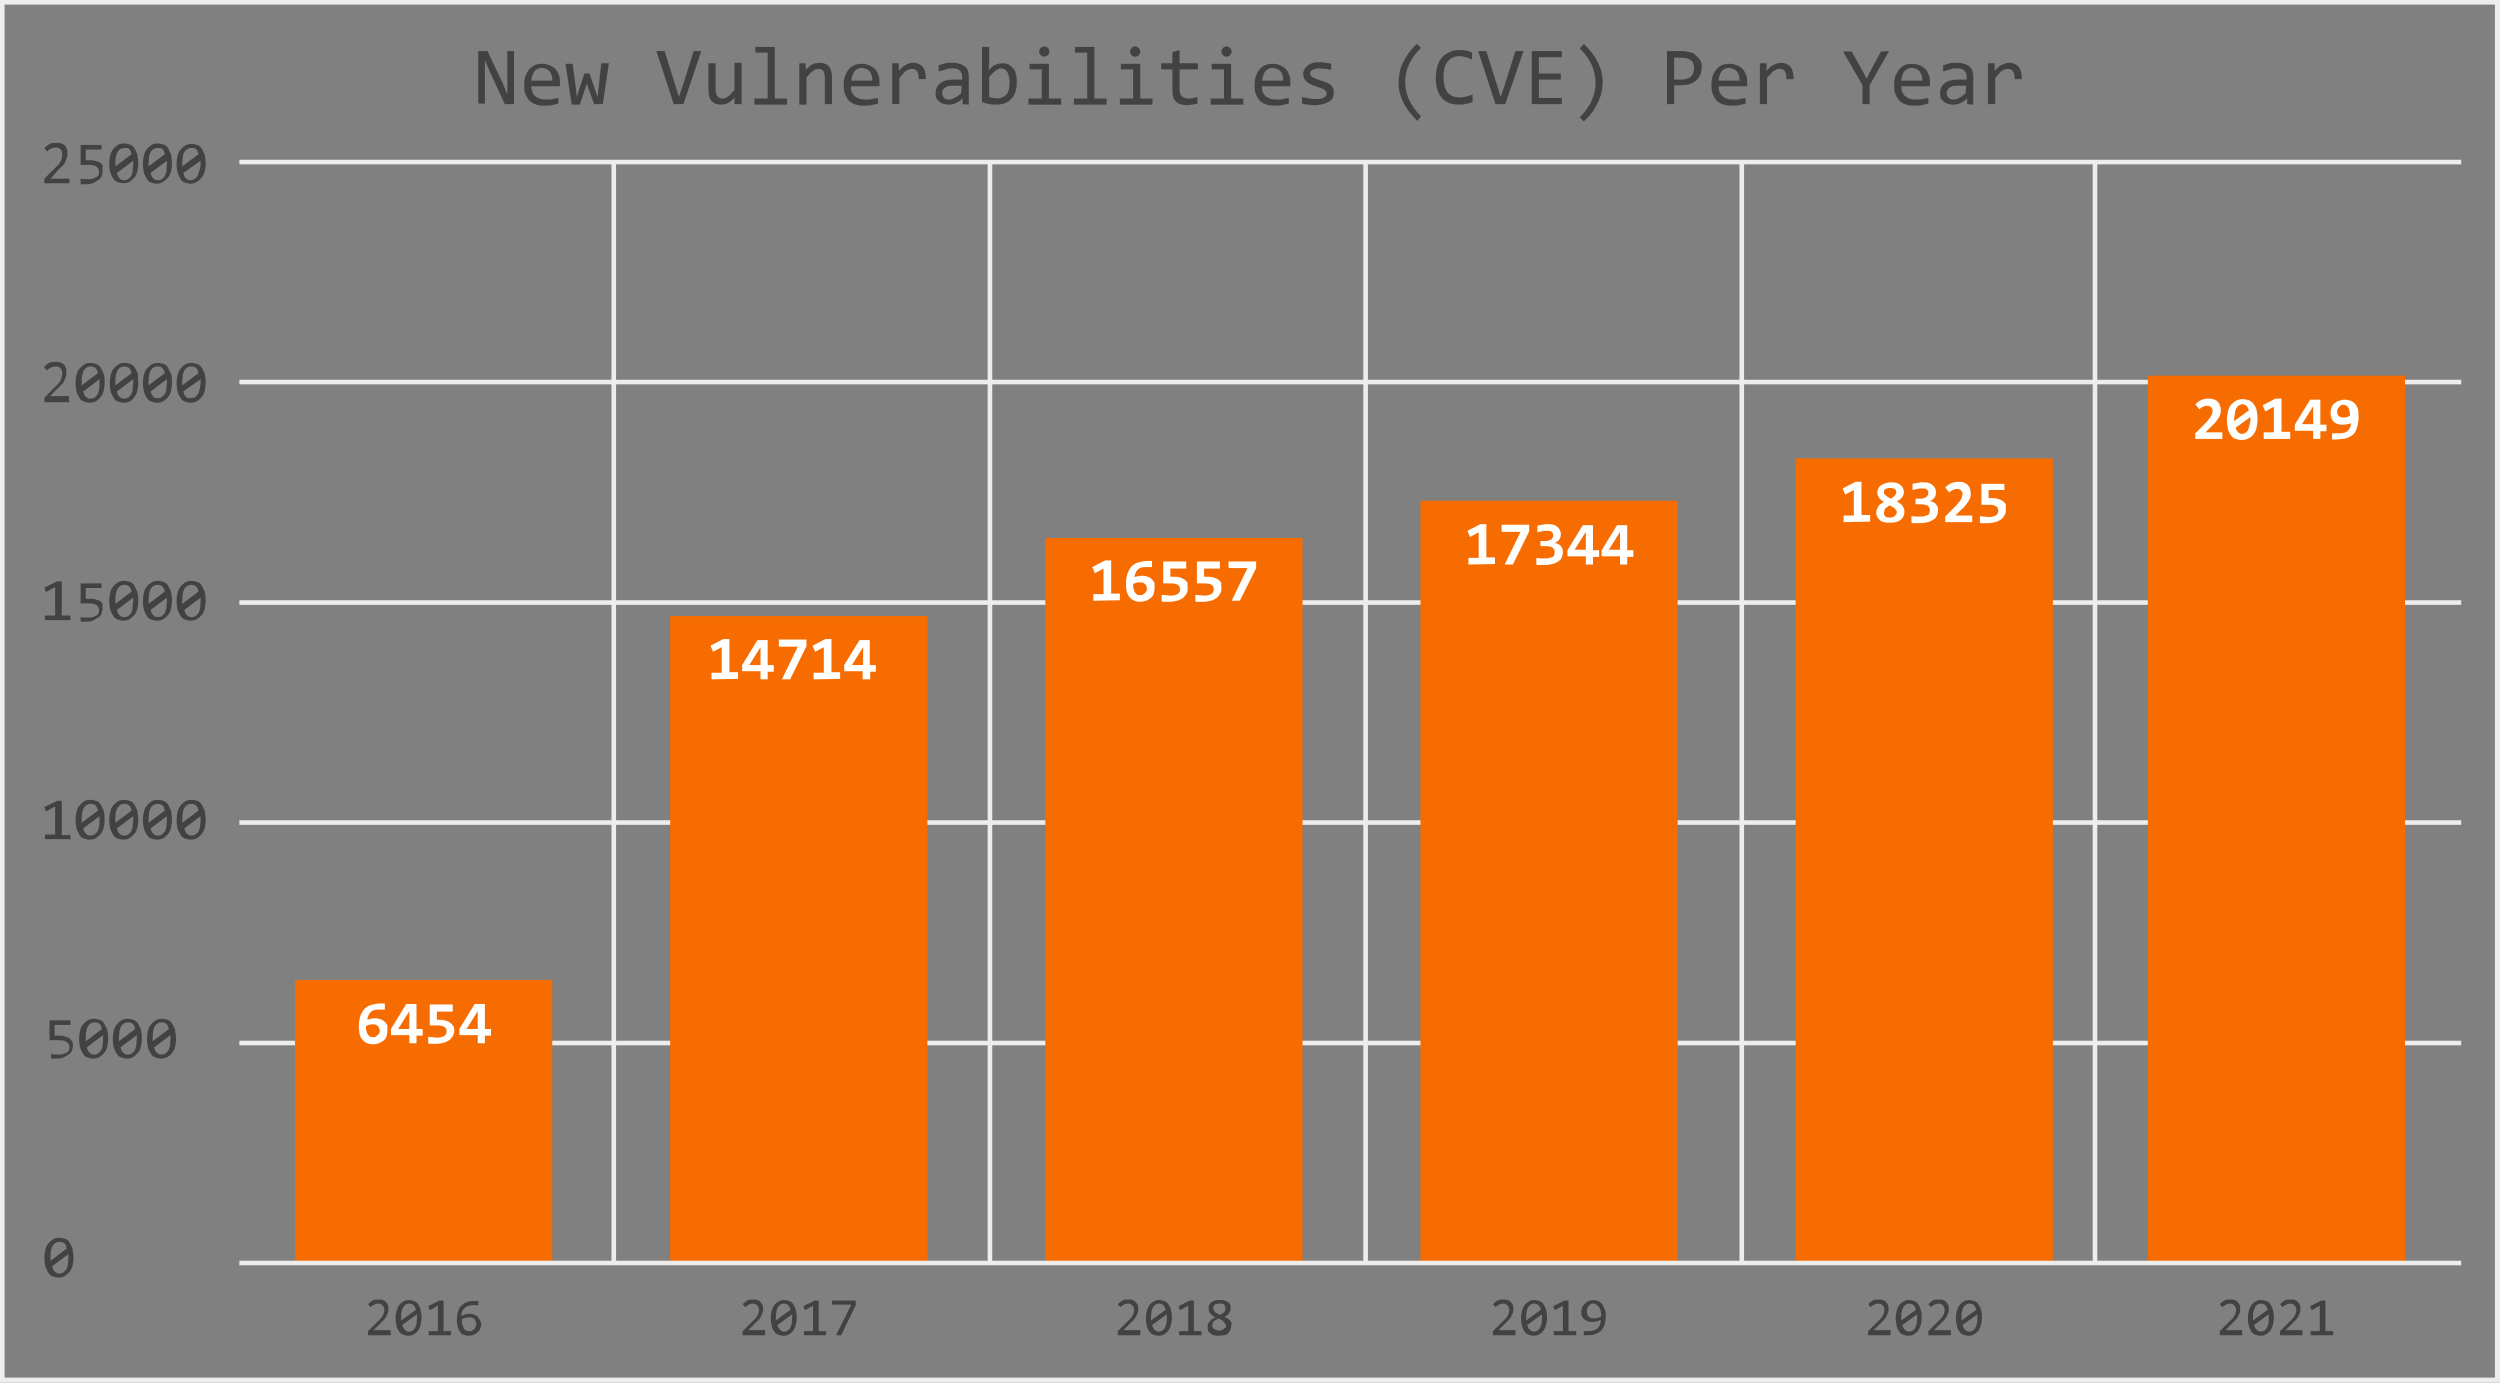 <?xml version="1.0" encoding="utf-8"?>
<!-- Generator: Adobe Illustrator 26.2.1, SVG Export Plug-In . SVG Version: 6.00 Build 0)  -->
<svg version="1.1" id="Layer_1" xmlns="http://www.w3.org/2000/svg" xmlns:xlink="http://www.w3.org/1999/xlink" x="0px" y="0px"
	 viewBox="0 0 489.8 270.9" style="enable-background:new 0 0 489.8 270.9;" xml:space="preserve">
<rect x="0" y="0" width="489.8" height="270.9" fill="#808080" stroke="none"/>
<style type="text/css">
	.st0{fill:#424242;}
	.st1{fill:#EDEDED;}
	.st2{fill:#F76C00;}
	.st3{fill:#FFFFFF;}
</style>
<g>
	<g>
		<path class="st0" d="M100.7,20.4h-1.8l-3-6.5L95,11.8V17v3.3h-1.3V10h1.8l2.9,6.1l1,2.4v-5.6V10h1.3V20.4z"/>
		<path class="st0" d="M109.7,16c0,0.2,0,0.4,0,0.5s0,0.3,0,0.4h-5.6c0,0.8,0.2,1.4,0.7,1.9c0.5,0.4,1.1,0.7,2,0.7
			c0.2,0,0.5,0,0.7,0s0.5,0,0.7-0.1c0.2,0,0.4-0.1,0.6-0.1c0.2,0,0.4-0.1,0.6-0.1v1.1c-0.4,0.1-0.8,0.2-1.3,0.3
			c-0.5,0.1-1,0.1-1.5,0.1c-0.7,0-1.3-0.1-1.8-0.3c-0.5-0.2-0.9-0.5-1.2-0.8c-0.3-0.4-0.5-0.8-0.7-1.3s-0.2-1.1-0.2-1.7
			s0.1-1.1,0.2-1.6c0.2-0.5,0.4-0.9,0.7-1.3c0.3-0.4,0.7-0.7,1.1-0.9s1-0.3,1.5-0.3c0.6,0,1,0.1,1.5,0.3c0.4,0.2,0.8,0.4,1.1,0.7
			s0.5,0.7,0.7,1.2C109.6,14.9,109.7,15.4,109.7,16z M108.2,15.8c0-0.4,0-0.7-0.1-1s-0.2-0.5-0.4-0.8c-0.2-0.2-0.4-0.4-0.7-0.5
			s-0.6-0.2-0.9-0.2c-0.3,0-0.6,0.1-0.8,0.2c-0.2,0.1-0.5,0.3-0.6,0.5s-0.3,0.5-0.4,0.8s-0.2,0.6-0.2,1H108.2z"/>
		<path class="st0" d="M119.3,12.4l-1.2,8h-1.7l-1.2-3.3l-0.2-0.8l-0.3,0.9l-1.1,3.3H112l-1.2-8h1.4l0.7,5.4l0.1,1.2l0.3-1.1
			l1.2-3.6h1l1.2,3.5l0.4,1.1l0.1-1.1l0.6-5.5C117.8,12.4,119.3,12.4,119.3,12.4z"/>
		<path class="st0" d="M137.4,10l-3.5,10.4H132L128.6,10h1.6l2.2,7l0.6,2l0.7-2l2.2-7H137.4z"/>
		<path class="st0" d="M145.1,20.4h-1.2v-1.3c-0.2,0.3-0.5,0.5-0.7,0.7s-0.4,0.3-0.6,0.4s-0.4,0.2-0.6,0.2c-0.2,0-0.4,0.1-0.7,0.1
			c-0.8,0-1.4-0.2-1.9-0.7c-0.4-0.5-0.6-1.2-0.6-2.2v-5.2h1.4v5.1c0,1.2,0.5,1.8,1.4,1.8c0.2,0,0.3,0,0.5-0.1s0.3-0.1,0.5-0.3
			c0.2-0.1,0.4-0.3,0.6-0.5c0.2-0.2,0.4-0.5,0.7-0.8v-5.3h1.4v8.1H145.1z"/>
		<path class="st0" d="M150.4,10.3H148V9.2h3.8v10.1h2.4v1.2h-6.4v-1.2h2.6L150.4,10.3L150.4,10.3z"/>
		<path class="st0" d="M156.6,12.4h1.2l0.1,1.3c0.2-0.3,0.5-0.5,0.7-0.7s0.4-0.3,0.6-0.4s0.4-0.2,0.6-0.2s0.4-0.1,0.7-0.1
			c0.8,0,1.4,0.2,1.9,0.7c0.4,0.5,0.6,1.2,0.6,2.2v5.2h-1.4v-5.1c0-0.6-0.1-1.1-0.3-1.4c-0.2-0.3-0.6-0.4-1-0.4
			c-0.2,0-0.3,0-0.5,0.1s-0.3,0.1-0.5,0.3c-0.2,0.1-0.4,0.3-0.6,0.5c-0.2,0.2-0.4,0.5-0.7,0.8v5.3h-1.4L156.6,12.4L156.6,12.4z"/>
		<path class="st0" d="M172.3,16c0,0.2,0,0.4,0,0.5s0,0.3,0,0.4h-5.6c0,0.8,0.2,1.4,0.7,1.9c0.5,0.4,1.1,0.7,2,0.7
			c0.2,0,0.5,0,0.7,0s0.5,0,0.7-0.1c0.2,0,0.4-0.1,0.6-0.1c0.2,0,0.4-0.1,0.6-0.1v1.1c-0.4,0.1-0.8,0.2-1.3,0.3
			c-0.5,0.1-1,0.1-1.5,0.1c-0.7,0-1.3-0.1-1.8-0.3c-0.5-0.2-0.9-0.5-1.2-0.8c-0.3-0.4-0.5-0.8-0.7-1.3s-0.2-1.1-0.2-1.7
			s0.1-1.1,0.2-1.6c0.2-0.5,0.4-0.9,0.7-1.3c0.3-0.4,0.7-0.7,1.1-0.9s1-0.3,1.5-0.3c0.6,0,1,0.1,1.5,0.3c0.4,0.2,0.8,0.4,1.1,0.7
			s0.5,0.7,0.7,1.2C172.2,14.9,172.3,15.4,172.3,16z M170.9,15.8c0-0.4,0-0.7-0.1-1s-0.2-0.5-0.4-0.8c-0.2-0.2-0.4-0.4-0.7-0.5
			s-0.6-0.2-0.9-0.2c-0.3,0-0.6,0.1-0.8,0.2c-0.2,0.1-0.5,0.3-0.6,0.5s-0.3,0.5-0.4,0.8s-0.2,0.6-0.2,1H170.9z"/>
		<path class="st0" d="M174.8,12.4h1.3v1.5c0.5-0.6,0.9-1,1.4-1.2c0.5-0.3,0.9-0.4,1.4-0.4c0.8,0,1.5,0.3,1.9,0.8s0.6,1.3,0.6,2.4
			H180c0-0.7-0.1-1.2-0.3-1.5s-0.5-0.5-1-0.5c-0.2,0-0.4,0-0.6,0.1c-0.2,0.1-0.4,0.2-0.6,0.3s-0.4,0.3-0.6,0.6
			c-0.2,0.2-0.5,0.5-0.7,0.8v5.1h-1.4L174.8,12.4L174.8,12.4z"/>
		<path class="st0" d="M188.6,20.4v-1.1c-0.4,0.4-0.9,0.7-1.3,0.9c-0.4,0.2-0.9,0.3-1.4,0.3s-0.8-0.1-1.2-0.2
			c-0.3-0.1-0.6-0.3-0.8-0.5s-0.4-0.4-0.5-0.7s-0.1-0.6-0.1-0.9c0-0.8,0.3-1.4,0.9-1.9c0.6-0.5,1.5-0.7,2.6-0.7h1.7v-0.7
			c0-0.5-0.2-0.8-0.5-1.1s-0.8-0.4-1.4-0.4c-0.5,0-0.9,0-1.3,0.2s-0.9,0.2-1.4,0.4v-1.2c0.2-0.1,0.4-0.1,0.6-0.2
			c0.2-0.1,0.4-0.1,0.7-0.2s0.5-0.1,0.7-0.1c0.3,0,0.5,0,0.8,0c0.5,0,0.9,0.1,1.3,0.2c0.4,0.1,0.7,0.3,1,0.5s0.5,0.5,0.6,0.8
			s0.2,0.7,0.2,1.2v5.5L188.6,20.4L188.6,20.4z M188.4,16.8h-1.8c-0.3,0-0.6,0-0.9,0.1c-0.2,0.1-0.5,0.2-0.6,0.3
			c-0.2,0.1-0.3,0.3-0.4,0.5c-0.1,0.2-0.1,0.4-0.1,0.6s0,0.3,0.1,0.4c0,0.1,0.1,0.3,0.2,0.4s0.2,0.2,0.4,0.3s0.4,0.1,0.6,0.1
			c0.3,0,0.7-0.1,1.1-0.3c0.4-0.2,0.8-0.5,1.3-0.9L188.4,16.8L188.4,16.8z"/>
		<path class="st0" d="M199.2,16.3c0,0.7-0.1,1.3-0.3,1.8s-0.4,1-0.8,1.3c-0.3,0.4-0.7,0.6-1.2,0.8s-1,0.3-1.6,0.3
			c-0.5,0-1,0-1.4-0.1s-1-0.2-1.5-0.4V9.2h1.4v3.1l-0.1,1.5c0.4-0.5,0.8-0.9,1.3-1.1c0.5-0.2,0.9-0.3,1.5-0.3c0.5,0,0.9,0.1,1.2,0.3
			s0.6,0.5,0.9,0.8s0.4,0.8,0.5,1.3C199.2,15.1,199.2,15.7,199.2,16.3z M197.8,16.3c0-0.4,0-0.8-0.1-1.2c-0.1-0.3-0.2-0.6-0.3-0.9
			c-0.1-0.2-0.3-0.4-0.5-0.6c-0.2-0.1-0.5-0.2-0.7-0.2s-0.4,0-0.5,0.1c-0.2,0.1-0.4,0.1-0.6,0.3s-0.4,0.3-0.6,0.5s-0.4,0.5-0.7,0.8
			V19c0.3,0.1,0.5,0.2,0.8,0.2s0.5,0.1,0.8,0.1s0.6-0.1,0.9-0.2s0.5-0.3,0.8-0.5c0.2-0.2,0.4-0.5,0.5-0.9
			C197.7,17.4,197.8,16.9,197.8,16.3z"/>
		<path class="st0" d="M204.1,13.6h-2.4v-1.1h3.8v6.8h2.4v1.2h-6.4v-1.2h2.6L204.1,13.6L204.1,13.6z M204.6,9.1c0.2,0,0.3,0,0.4,0.1
			s0.2,0.1,0.3,0.2s0.2,0.2,0.2,0.3s0.1,0.3,0.1,0.4c0,0.1,0,0.3-0.1,0.4c-0.1,0.1-0.1,0.2-0.2,0.3S205.1,11,205,11
			s-0.3,0.1-0.4,0.1c-0.2,0-0.3,0-0.4-0.1s-0.2-0.1-0.3-0.2s-0.2-0.2-0.2-0.3c-0.1-0.1-0.1-0.3-0.1-0.4c0-0.2,0-0.3,0.1-0.4
			s0.1-0.2,0.2-0.3s0.2-0.2,0.3-0.2S204.4,9.1,204.6,9.1z"/>
		<path class="st0" d="M213,10.3h-2.4V9.2h3.8v10.1h2.4v1.2h-6.4v-1.2h2.6L213,10.3L213,10.3z"/>
		<path class="st0" d="M222,13.6h-2.4v-1.1h3.8v6.8h2.4v1.2h-6.4v-1.2h2.6L222,13.6L222,13.6z M222.4,9.1c0.2,0,0.3,0,0.4,0.1
			c0.1,0.1,0.2,0.1,0.3,0.2c0.1,0.1,0.2,0.2,0.2,0.3s0.1,0.3,0.1,0.4c0,0.1,0,0.3-0.1,0.4c-0.1,0.1-0.1,0.2-0.2,0.3
			c-0.1,0.1-0.2,0.2-0.3,0.2c-0.1,0.1-0.3,0.1-0.4,0.1c-0.2,0-0.3,0-0.4-0.1c-0.1-0.1-0.2-0.1-0.3-0.2c-0.1-0.1-0.2-0.2-0.2-0.3
			c-0.1-0.1-0.1-0.3-0.1-0.4c0-0.2,0-0.3,0.1-0.4s0.1-0.2,0.2-0.3c0.1-0.1,0.2-0.2,0.3-0.2C222.1,9.1,222.3,9.1,222.4,9.1z"/>
		<path class="st0" d="M234.6,20.3c-0.3,0.1-0.6,0.1-1,0.2c-0.3,0-0.7,0.1-1,0.1c-1,0-1.7-0.2-2.2-0.7s-0.7-1.1-0.7-2.1v-4.2h-2.2
			v-1.2h2.2v-2.2l1.4-0.4v2.6h3.6v1.2h-3.6v4c0,0.6,0.2,1,0.5,1.3s0.8,0.4,1.3,0.4c0.3,0,0.5,0,0.8-0.1s0.6-0.1,0.9-0.2L234.6,20.3
			L234.6,20.3z"/>
		<path class="st0" d="M239.8,13.6h-2.4v-1.1h3.8v6.8h2.4v1.2h-6.4v-1.2h2.6V13.6z M240.3,9.1c0.2,0,0.3,0,0.4,0.1s0.2,0.1,0.3,0.2
			c0.1,0.1,0.2,0.2,0.2,0.3s0.1,0.3,0.1,0.4c0,0.1,0,0.3-0.1,0.4c-0.1,0.1-0.1,0.2-0.2,0.3s-0.2,0.2-0.3,0.2
			c-0.1,0.1-0.3,0.1-0.4,0.1c-0.2,0-0.3,0-0.4-0.1s-0.2-0.1-0.3-0.2s-0.2-0.2-0.2-0.3c-0.1-0.1-0.1-0.3-0.1-0.4c0-0.2,0-0.3,0.1-0.4
			s0.1-0.2,0.2-0.3s0.2-0.2,0.3-0.2C240,9.1,240.2,9.1,240.3,9.1z"/>
		<path class="st0" d="M252.8,16c0,0.2,0,0.4,0,0.5s0,0.3,0,0.4h-5.6c0,0.8,0.2,1.4,0.7,1.9c0.5,0.4,1.1,0.7,2,0.7
			c0.2,0,0.5,0,0.7,0s0.5,0,0.7-0.1c0.2,0,0.4-0.1,0.6-0.1s0.4-0.1,0.6-0.1v1.1c-0.4,0.1-0.8,0.2-1.3,0.3c-0.5,0.1-1,0.1-1.5,0.1
			c-0.7,0-1.3-0.1-1.8-0.3c-0.5-0.2-0.9-0.5-1.2-0.8c-0.3-0.4-0.5-0.8-0.7-1.3s-0.2-1.1-0.2-1.7s0.1-1.1,0.2-1.6
			c0.2-0.5,0.4-0.9,0.7-1.3c0.3-0.4,0.7-0.7,1.1-0.9s1-0.3,1.5-0.3c0.6,0,1,0.1,1.5,0.3s0.8,0.4,1.1,0.7s0.5,0.7,0.7,1.2
			C252.7,14.9,252.8,15.4,252.8,16z M251.4,15.8c0-0.4,0-0.7-0.1-1s-0.2-0.5-0.4-0.8c-0.2-0.2-0.4-0.4-0.7-0.5s-0.6-0.2-0.9-0.2
			s-0.6,0.1-0.8,0.2c-0.2,0.1-0.5,0.3-0.6,0.5c-0.2,0.2-0.3,0.5-0.4,0.8s-0.2,0.6-0.2,1H251.4z"/>
		<path class="st0" d="M261.3,18.2c0,0.3,0,0.5-0.1,0.8s-0.2,0.4-0.4,0.6s-0.4,0.3-0.6,0.4s-0.4,0.2-0.7,0.3
			c-0.2,0.1-0.5,0.1-0.8,0.2c-0.3,0-0.5,0.1-0.8,0.1c-0.5,0-1,0-1.5-0.1c-0.5,0-0.9-0.1-1.3-0.2V19c0.5,0.1,0.9,0.2,1.4,0.3
			c0.5,0.1,0.9,0.1,1.4,0.1c0.7,0,1.2-0.1,1.5-0.3c0.3-0.2,0.5-0.4,0.5-0.8c0-0.1,0-0.3-0.1-0.4s-0.1-0.2-0.3-0.3
			c-0.1-0.1-0.3-0.2-0.6-0.3c-0.3-0.1-0.7-0.2-1.1-0.4c-0.4-0.1-0.7-0.2-1-0.4c-0.3-0.1-0.6-0.3-0.8-0.5c-0.2-0.2-0.4-0.4-0.5-0.7
			c-0.1-0.2-0.2-0.5-0.2-0.9c0-0.2,0.1-0.5,0.2-0.7s0.3-0.5,0.5-0.7c0.2-0.2,0.6-0.4,1-0.6c0.4-0.2,1-0.2,1.6-0.2c0.3,0,0.7,0,1,0.1
			c0.4,0,0.8,0.1,1.2,0.2v1.2c-0.4-0.1-0.8-0.2-1.2-0.2c-0.4,0-0.7-0.1-1-0.1s-0.6,0-0.9,0.1c-0.2,0.1-0.4,0.1-0.6,0.2
			c-0.1,0.1-0.3,0.2-0.3,0.3c-0.1,0.1-0.1,0.3-0.1,0.4c0,0.1,0,0.3,0.1,0.4c0.1,0.1,0.2,0.2,0.3,0.3c0.2,0.1,0.4,0.2,0.6,0.3
			c0.3,0.1,0.6,0.2,1.1,0.4c0.5,0.1,0.9,0.3,1.2,0.4c0.3,0.2,0.6,0.3,0.8,0.5s0.3,0.4,0.4,0.6C261.3,17.7,261.3,17.9,261.3,18.2z"/>
		<path class="st0" d="M277.7,23.7c-2.4-2.3-3.7-4.8-3.7-7.5c0-0.6,0.1-1.3,0.2-1.9c0.1-0.6,0.3-1.3,0.6-1.9
			c0.3-0.6,0.7-1.3,1.1-1.9c0.5-0.6,1-1.3,1.7-1.9l0.8,0.8c-2.1,2-3.1,4.3-3.1,6.7c0,1.2,0.3,2.4,0.8,3.5s1.3,2.2,2.3,3.2
			L277.7,23.7z"/>
		<path class="st0" d="M288.5,20c-0.8,0.3-1.7,0.5-2.6,0.5c-1.5,0-2.6-0.4-3.4-1.3s-1.2-2.2-1.2-3.9c0-0.8,0.1-1.6,0.3-2.3
			s0.5-1.2,0.9-1.7s0.9-0.8,1.5-1.1s1.2-0.4,1.9-0.4c0.5,0,0.9,0,1.3,0.1s0.8,0.2,1.2,0.4v1.4c-0.4-0.2-0.8-0.4-1.2-0.5
			s-0.8-0.2-1.3-0.2s-0.9,0.1-1.3,0.3s-0.7,0.4-1,0.8c-0.3,0.3-0.5,0.8-0.6,1.3s-0.2,1.1-0.2,1.7c0,1.3,0.3,2.4,0.8,3s1.3,1,2.4,1
			c0.4,0,0.9-0.1,1.3-0.2s0.8-0.2,1.2-0.4L288.5,20L288.5,20z"/>
		<path class="st0" d="M298.5,10l-3.6,10.4H293L289.6,10h1.6l2.2,7l0.6,2l0.7-2l2.2-7H298.5z"/>
		<path class="st0" d="M306,20.4h-5.9V10h5.9v1.2h-4.5v3.2h4.3v1.2h-4.3v3.6h4.5V20.4z"/>
		<path class="st0" d="M310.3,8.6c2.4,2.3,3.7,4.8,3.7,7.5c0,0.6-0.1,1.2-0.2,1.8c-0.1,0.6-0.3,1.2-0.6,1.9c-0.3,0.6-0.7,1.3-1.1,2
			c-0.5,0.7-1.1,1.3-1.8,2l-0.8-0.8c1-1,1.8-2.1,2.3-3.2s0.8-2.3,0.8-3.5c0-2.5-1-4.8-3.1-6.8L310.3,8.6z"/>
		<path class="st0" d="M333.4,13.2c0,0.4-0.1,0.8-0.2,1.3c-0.2,0.4-0.4,0.8-0.7,1.1c-0.3,0.3-0.8,0.6-1.3,0.8
			c-0.5,0.2-1.1,0.3-1.9,0.3H328v3.7h-1.4V10h2.9c0.5,0,1,0.1,1.5,0.2c0.5,0.1,0.9,0.3,1.2,0.6c0.4,0.3,0.6,0.6,0.9,1
			S333.4,12.6,333.4,13.2z M331.9,13.3c0-0.7-0.2-1.2-0.7-1.5c-0.4-0.4-1-0.5-1.8-0.5H328v4.3h1.3c0.8,0,1.5-0.2,1.9-0.5
			C331.7,14.6,331.9,14,331.9,13.3z"/>
		<path class="st0" d="M342.3,16c0,0.2,0,0.4,0,0.5s0,0.3,0,0.4h-5.6c0,0.8,0.2,1.4,0.7,1.9c0.5,0.4,1.1,0.7,2,0.7
			c0.2,0,0.5,0,0.7,0s0.5,0,0.7-0.1c0.2,0,0.4-0.1,0.6-0.1s0.4-0.1,0.6-0.1v1.1c-0.4,0.1-0.8,0.2-1.3,0.3c-0.5,0.1-1,0.1-1.5,0.1
			c-0.7,0-1.3-0.1-1.8-0.3c-0.5-0.2-0.9-0.5-1.2-0.8c-0.3-0.4-0.5-0.8-0.7-1.3s-0.2-1.1-0.2-1.7s0.1-1.1,0.2-1.6
			c0.2-0.5,0.4-0.9,0.7-1.3c0.3-0.4,0.7-0.7,1.1-0.9s1-0.3,1.5-0.3c0.6,0,1,0.1,1.5,0.3s0.8,0.4,1.1,0.7s0.5,0.7,0.7,1.2
			C342.2,14.9,342.3,15.4,342.3,16z M340.8,15.8c0-0.4,0-0.7-0.1-1s-0.2-0.5-0.4-0.8c-0.2-0.2-0.4-0.4-0.7-0.5s-0.6-0.2-0.9-0.2
			s-0.6,0.1-0.8,0.2c-0.2,0.1-0.5,0.3-0.6,0.5c-0.2,0.2-0.3,0.5-0.4,0.8s-0.2,0.6-0.2,1H340.8z"/>
		<path class="st0" d="M344.8,12.4h1.3v1.5c0.5-0.6,0.9-1,1.4-1.2s0.9-0.4,1.4-0.4c0.8,0,1.5,0.3,1.9,0.8s0.6,1.3,0.6,2.4H350
			c0-0.7-0.1-1.2-0.3-1.5s-0.5-0.5-1-0.5c-0.2,0-0.4,0-0.6,0.1s-0.4,0.2-0.6,0.3s-0.4,0.3-0.6,0.6c-0.2,0.2-0.5,0.5-0.7,0.8v5.1
			h-1.4L344.8,12.4L344.8,12.4z"/>
		<path class="st0" d="M370.1,10l-3.8,6.7v3.7h-1.4v-3.7l-3.8-6.6h1.7l2.1,3.8l0.8,1.5l0.7-1.4l2.1-3.9L370.1,10L370.1,10z"/>
		<path class="st0" d="M378.1,16c0,0.2,0,0.4,0,0.5s0,0.3,0,0.4h-5.6c0,0.8,0.2,1.4,0.7,1.9c0.5,0.4,1.1,0.7,2,0.7
			c0.2,0,0.5,0,0.7,0s0.5,0,0.7-0.1c0.2,0,0.4-0.1,0.6-0.1s0.4-0.1,0.6-0.1v1.1c-0.4,0.1-0.8,0.2-1.3,0.3c-0.5,0.1-1,0.1-1.5,0.1
			c-0.7,0-1.3-0.1-1.8-0.3c-0.5-0.2-0.9-0.5-1.2-0.8c-0.3-0.4-0.5-0.8-0.7-1.3s-0.2-1.1-0.2-1.7s0.1-1.1,0.2-1.6
			c0.2-0.5,0.4-0.9,0.7-1.3c0.3-0.4,0.7-0.7,1.1-0.9s1-0.3,1.5-0.3c0.6,0,1,0.1,1.5,0.3s0.8,0.4,1.1,0.7s0.5,0.7,0.7,1.2
			C378,14.9,378.1,15.4,378.1,16z M376.6,15.8c0-0.4,0-0.7-0.1-1s-0.2-0.5-0.4-0.8c-0.2-0.2-0.4-0.4-0.7-0.5s-0.6-0.2-0.9-0.2
			s-0.6,0.1-0.8,0.2c-0.2,0.1-0.5,0.3-0.6,0.5c-0.2,0.2-0.3,0.5-0.4,0.8s-0.2,0.6-0.2,1H376.6z"/>
		<path class="st0" d="M385.4,20.4v-1.1c-0.4,0.4-0.9,0.7-1.3,0.9c-0.4,0.2-0.9,0.3-1.4,0.3s-0.8-0.1-1.2-0.2
			c-0.3-0.1-0.6-0.3-0.8-0.5c-0.2-0.2-0.4-0.4-0.5-0.7c-0.1-0.3-0.1-0.6-0.1-0.9c0-0.8,0.3-1.4,0.9-1.9c0.6-0.5,1.5-0.7,2.6-0.7h1.7
			v-0.7c0-0.5-0.2-0.8-0.5-1.1s-0.8-0.4-1.4-0.4c-0.5,0-0.9,0-1.3,0.2c-0.4,0.1-0.9,0.2-1.4,0.4v-1.2c0.2-0.1,0.4-0.1,0.6-0.2
			c0.2-0.1,0.4-0.1,0.7-0.2s0.5-0.1,0.7-0.1c0.3,0,0.5,0,0.8,0c0.5,0,0.9,0.1,1.3,0.2c0.4,0.1,0.7,0.3,1,0.5s0.5,0.5,0.6,0.8
			s0.2,0.7,0.2,1.2v5.5L385.4,20.4L385.4,20.4z M385.2,16.8h-1.8c-0.3,0-0.6,0-0.9,0.1c-0.2,0.1-0.5,0.2-0.6,0.3s-0.3,0.3-0.4,0.5
			s-0.1,0.4-0.1,0.6s0,0.3,0.1,0.4c0,0.1,0.1,0.3,0.2,0.4s0.2,0.2,0.4,0.3c0.2,0.1,0.4,0.1,0.6,0.1c0.3,0,0.7-0.1,1.1-0.3
			c0.4-0.2,0.8-0.5,1.3-0.9L385.2,16.8L385.2,16.8z"/>
		<path class="st0" d="M389.5,12.4h1.3v1.5c0.5-0.6,0.9-1,1.4-1.2s0.9-0.4,1.4-0.4c0.8,0,1.5,0.3,1.9,0.8s0.6,1.3,0.6,2.4h-1.4
			c0-0.7-0.1-1.2-0.3-1.5s-0.5-0.5-1-0.5c-0.2,0-0.4,0-0.6,0.1s-0.4,0.2-0.6,0.3s-0.4,0.3-0.6,0.6c-0.2,0.2-0.5,0.5-0.7,0.8v5.1
			h-1.4L389.5,12.4L389.5,12.4z"/>
	</g>
	<g>
		<path class="st0" d="M13.7,35.9h-5V35l2-2c0.3-0.3,0.6-0.6,0.8-0.8c0.2-0.2,0.3-0.4,0.4-0.7c0.1-0.2,0.2-0.3,0.2-0.6
			s0.1-0.3,0.1-0.6c0-0.2,0-0.3-0.1-0.6c0-0.2-0.1-0.3-0.2-0.4c-0.1-0.1-0.2-0.2-0.4-0.3c-0.1-0.1-0.3-0.1-0.6-0.1
			c-0.3,0-0.7,0.1-0.9,0.2c-0.2,0.1-0.6,0.3-0.8,0.6L8.7,29c0.3-0.3,0.7-0.6,1-0.8C10,28,10.5,28,11.1,28c0.3,0,0.7,0,0.9,0.1
			s0.6,0.2,0.7,0.4c0.2,0.2,0.3,0.4,0.4,0.7c0.1,0.2,0.1,0.6,0.1,0.9c0,0.3,0,0.6-0.1,0.8s-0.2,0.4-0.3,0.8
			c-0.1,0.2-0.3,0.6-0.6,0.8c-0.2,0.2-0.6,0.6-0.9,0.9L9.9,35h3.7v0.9H13.7z"/>
		<path class="st0" d="M20.1,33.5c0,0.3-0.1,0.7-0.2,1c-0.1,0.3-0.3,0.6-0.7,0.8c-0.3,0.2-0.7,0.4-1,0.6c-0.3,0.1-0.8,0.2-1.2,0.2
			c-0.1,0-0.2,0-0.3,0c-0.1,0-0.2,0-0.3,0c-0.1,0-0.2,0-0.3,0s-0.2,0-0.3,0V35c0.2,0,0.4,0.1,0.7,0.1c0.2,0,0.6,0,0.8,0
			c0.3,0,0.6,0,0.9-0.1c0.3-0.1,0.4-0.2,0.7-0.3c0.2-0.1,0.3-0.3,0.4-0.4c0.1-0.2,0.1-0.4,0.1-0.7c0-0.4-0.2-0.8-0.6-1
			c-0.3-0.2-0.8-0.3-1.5-0.3h-1.5v-3.9h4.1v0.9h-3.1v2.1h0.7c0.3,0,0.7,0,1.1,0.1c0.3,0.1,0.7,0.2,0.9,0.3c0.2,0.1,0.4,0.3,0.7,0.7
			C20,32.7,20.1,33.1,20.1,33.5z"/>
		<path class="st0" d="M27.1,32c0,0.6-0.1,1.1-0.2,1.6c-0.1,0.4-0.3,0.9-0.6,1.2s-0.6,0.6-0.9,0.8c-0.3,0.2-0.8,0.3-1.2,0.3
			s-0.8-0.1-1.1-0.2c-0.3-0.1-0.7-0.3-0.9-0.7c-0.2-0.3-0.4-0.7-0.6-1.2c-0.1-0.4-0.2-1.1-0.2-1.8c0-0.6,0.1-1.1,0.2-1.6
			c0.1-0.4,0.3-0.9,0.6-1.2c0.2-0.3,0.6-0.6,0.9-0.8c0.3-0.2,0.8-0.3,1.2-0.3s0.8,0.1,1.1,0.2c0.3,0.1,0.7,0.3,0.9,0.7
			c0.2,0.3,0.4,0.8,0.6,1.2C27,30.8,27.1,31.4,27.1,32z M22.6,32c0,0.1,0,0.2,0,0.3c0,0.1,0,0.2,0,0.3l3.2-2.4
			c-0.1-0.2-0.1-0.3-0.2-0.6c-0.1-0.2-0.2-0.3-0.3-0.4c-0.1-0.1-0.2-0.2-0.4-0.2C24.7,29,24.5,29,24.3,29s-0.6,0.1-0.7,0.2
			c-0.2,0.1-0.4,0.3-0.6,0.6c-0.1,0.2-0.2,0.6-0.3,0.9C22.6,31.2,22.6,31.5,22.6,32z M26.1,32.2c0-0.1,0-0.2,0-0.4
			c0-0.1,0-0.2,0-0.3l-3.2,2.4c0.1,0.2,0.1,0.3,0.2,0.6c0.1,0.2,0.2,0.3,0.3,0.4c0.1,0.1,0.2,0.2,0.4,0.3c0.1,0.1,0.3,0.1,0.6,0.1
			c0.2,0,0.6-0.1,0.7-0.2c0.1-0.1,0.4-0.3,0.6-0.6c0.1-0.2,0.2-0.6,0.3-0.9C25.9,33.1,26.1,32.6,26.1,32.2z"/>
		<path class="st0" d="M33.7,32c0,0.6-0.1,1.1-0.2,1.6c-0.1,0.4-0.3,0.9-0.6,1.2c-0.2,0.3-0.6,0.6-0.9,0.8S31.2,36,30.8,36
			s-0.8-0.1-1.1-0.2c-0.3-0.1-0.7-0.3-0.9-0.7c-0.2-0.3-0.4-0.7-0.6-1.2C28.1,33.4,28,32.7,28,32c0-0.6,0.1-1.1,0.2-1.6
			c0.1-0.4,0.3-0.9,0.6-1.2c0.2-0.3,0.6-0.6,0.9-0.8c0.3-0.2,0.8-0.3,1.2-0.3s0.8,0.1,1.1,0.2c0.3,0.1,0.7,0.3,0.9,0.7
			s0.4,0.8,0.6,1.2C33.6,30.8,33.7,31.4,33.7,32z M29.1,32c0,0.1,0,0.2,0,0.3c0,0.1,0,0.2,0,0.3l3.2-2.4c-0.1-0.2-0.1-0.3-0.2-0.6
			s-0.2-0.3-0.3-0.4c-0.1-0.1-0.2-0.2-0.4-0.2C31.2,29,31,29,30.8,29s-0.6,0.1-0.7,0.2c-0.2,0.1-0.4,0.3-0.6,0.6
			c-0.1,0.2-0.2,0.6-0.3,0.9C29.2,31.2,29.1,31.5,29.1,32z M32.7,32.2c0-0.1,0-0.2,0-0.4c0-0.1,0-0.2,0-0.3l-3.2,2.4
			c0.1,0.2,0.1,0.3,0.2,0.6c0.1,0.2,0.2,0.3,0.3,0.4c0.1,0.1,0.2,0.2,0.4,0.3c0.1,0.1,0.3,0.1,0.6,0.1s0.6-0.1,0.7-0.2
			c0.1-0.1,0.4-0.3,0.6-0.6c0.1-0.2,0.2-0.6,0.3-0.9C32.6,33.1,32.7,32.6,32.7,32.2z"/>
		<path class="st0" d="M40.3,32c0,0.6-0.1,1.1-0.2,1.6c-0.1,0.4-0.3,0.9-0.6,1.2c-0.2,0.3-0.6,0.6-0.9,0.8S37.8,36,37.4,36
			c-0.4,0-0.8-0.1-1.1-0.2c-0.3-0.1-0.7-0.3-0.9-0.7c-0.2-0.3-0.4-0.7-0.6-1.2c-0.1-0.4-0.2-1.1-0.2-1.8c0-0.6,0.1-1.1,0.2-1.6
			c0.1-0.4,0.3-0.9,0.6-1.2c0.2-0.3,0.6-0.6,0.9-0.8c0.3-0.2,0.8-0.3,1.2-0.3c0.4,0,0.8,0.1,1.1,0.2c0.3,0.1,0.7,0.3,0.9,0.7
			c0.2,0.3,0.4,0.8,0.6,1.2C40.2,30.8,40.3,31.4,40.3,32z M35.7,32c0,0.1,0,0.2,0,0.3c0,0.1,0,0.2,0,0.3l3.2-2.4
			c-0.1-0.2-0.1-0.3-0.2-0.6c-0.1-0.2-0.2-0.3-0.3-0.4c-0.1-0.1-0.2-0.2-0.4-0.2C37.8,29,37.6,29,37.4,29c-0.2,0-0.6,0.1-0.7,0.2
			c-0.2,0.1-0.4,0.3-0.6,0.6s-0.2,0.6-0.3,0.9C35.8,31.2,35.7,31.5,35.7,32z M39.3,32.2c0-0.1,0-0.2,0-0.4c0-0.1,0-0.2,0-0.3
			l-3.4,2.4c0.1,0.2,0.1,0.3,0.2,0.6c0.1,0.2,0.2,0.3,0.3,0.4c0.1,0.1,0.2,0.2,0.4,0.3c0.1,0.1,0.3,0.1,0.6,0.1
			c0.2,0,0.6-0.1,0.7-0.2c0.1-0.1,0.4-0.3,0.6-0.6c0.1-0.2,0.2-0.6,0.3-0.9C39.2,33.1,39.3,32.6,39.3,32.2z"/>
	</g>
	<g>
		<path class="st0" d="M13.7,78.8h-5v-0.9l2-2c0.3-0.3,0.6-0.6,0.8-0.8s0.3-0.4,0.4-0.7c0.1-0.2,0.2-0.3,0.2-0.6s0.1-0.3,0.1-0.6
			s0-0.3-0.1-0.6c0-0.2-0.1-0.3-0.2-0.4c-0.1-0.1-0.2-0.2-0.4-0.3c-0.1-0.1-0.3-0.1-0.6-0.1c-0.3,0-0.7,0.1-0.9,0.2
			c-0.2,0.1-0.6,0.3-0.8,0.6l-0.6-0.7c0.3-0.3,0.7-0.6,1-0.8c0.3-0.2,0.8-0.2,1.3-0.2c0.3,0,0.7,0,0.9,0.1c0.2,0.1,0.6,0.2,0.7,0.4
			c0.2,0.2,0.3,0.4,0.4,0.7c0.1,0.2,0.1,0.6,0.1,0.9s0,0.6-0.1,0.8s-0.2,0.4-0.3,0.8c-0.1,0.2-0.3,0.6-0.6,0.8
			c-0.2,0.2-0.6,0.6-0.9,0.9l-1.3,1.3h3.7v1.1H13.7z"/>
		<path class="st0" d="M20.5,75c0,0.6-0.1,1.1-0.2,1.6c-0.1,0.4-0.3,0.9-0.6,1.2c-0.2,0.3-0.6,0.6-0.9,0.8c-0.3,0.2-0.8,0.3-1.2,0.3
			c-0.4,0-0.8-0.1-1.1-0.2s-0.7-0.3-0.9-0.7c-0.2-0.3-0.4-0.7-0.6-1.2c-0.1-0.4-0.2-1.1-0.2-1.8c0-0.6,0.1-1.1,0.2-1.6
			c0.1-0.4,0.3-0.9,0.6-1.2s0.6-0.6,0.9-0.8s0.8-0.3,1.2-0.3s0.8,0.1,1.1,0.2c0.3,0.1,0.7,0.3,0.9,0.7c0.2,0.3,0.4,0.8,0.6,1.2
			C20.5,73.6,20.5,74.3,20.5,75z M16,74.9c0,0.1,0,0.2,0,0.3s0,0.2,0,0.3l3.2-2.4c-0.1-0.2-0.1-0.3-0.2-0.6
			c-0.1-0.2-0.2-0.3-0.3-0.4c-0.1-0.1-0.2-0.2-0.4-0.2c-0.1-0.1-0.3-0.1-0.6-0.1s-0.6,0.1-0.7,0.2c-0.2,0.1-0.4,0.3-0.6,0.6
			c-0.1,0.2-0.2,0.6-0.3,0.9C16,74,16,74.4,16,74.9z M19.5,75c0-0.1,0-0.2,0-0.4c0-0.1,0-0.2,0-0.3l-3.2,2.4
			c0.1,0.2,0.1,0.3,0.2,0.6c0.1,0.2,0.2,0.3,0.3,0.4c0.1,0.1,0.2,0.2,0.4,0.3c0.1,0.1,0.3,0.1,0.6,0.1c0.2,0,0.6-0.1,0.7-0.2
			c0.1-0.1,0.4-0.3,0.6-0.6c0.1-0.2,0.2-0.6,0.3-0.9C19.5,75.9,19.5,75.4,19.5,75z"/>
		<path class="st0" d="M27.1,75c0,0.6-0.1,1.1-0.2,1.6c-0.1,0.4-0.3,0.9-0.6,1.2c-0.2,0.3-0.4,0.6-0.8,0.8c-0.3,0.2-0.8,0.3-1.2,0.3
			s-0.8-0.1-1.1-0.2c-0.3-0.1-0.7-0.3-0.9-0.7c-0.2-0.3-0.4-0.7-0.6-1.2c-0.1-0.4-0.2-1.1-0.2-1.8c0-0.6,0.1-1.1,0.2-1.6
			c0.1-0.4,0.3-0.9,0.6-1.2c0.2-0.3,0.6-0.6,0.9-0.8c0.3-0.2,0.8-0.3,1.2-0.3c0.4,0,0.8,0.1,1.1,0.2c0.3,0.1,0.7,0.3,0.9,0.7
			c0.2,0.3,0.4,0.8,0.6,1.2C27,73.6,27.1,74.3,27.1,75z M22.6,74.9c0,0.1,0,0.2,0,0.3s0,0.2,0,0.3l3.2-2.4c-0.1-0.2-0.1-0.3-0.2-0.6
			c-0.1-0.2-0.2-0.3-0.3-0.4c-0.1-0.1-0.2-0.2-0.4-0.2c-0.1,0-0.3-0.1-0.6-0.1c-0.2,0-0.6,0.1-0.7,0.2c-0.2,0.1-0.4,0.3-0.6,0.6
			c-0.1,0.2-0.2,0.6-0.3,0.9C22.6,74,22.6,74.4,22.6,74.9z M26.1,75c0-0.1,0-0.2,0-0.4c0-0.1,0-0.2,0-0.3l-3.2,2.4
			c0.1,0.2,0.1,0.3,0.2,0.6c0.1,0.2,0.2,0.3,0.3,0.4s0.2,0.2,0.4,0.3c0.1,0.1,0.3,0.1,0.6,0.1c0.2,0,0.6-0.1,0.7-0.2
			c0.1-0.1,0.4-0.3,0.6-0.6c0.1-0.2,0.2-0.6,0.3-0.9C25.9,75.9,26.1,75.4,26.1,75z"/>
		<path class="st0" d="M33.7,75c0,0.6-0.1,1.1-0.2,1.6c-0.1,0.4-0.3,0.9-0.6,1.2c-0.2,0.3-0.6,0.6-0.9,0.8c-0.3,0.2-0.8,0.3-1.2,0.3
			s-0.8-0.1-1.1-0.2c-0.3-0.1-0.7-0.3-0.9-0.7c-0.2-0.3-0.4-0.7-0.6-1.2C28.1,76.3,28,75.6,28,75c0-0.6,0.1-1.1,0.2-1.6
			c0.1-0.4,0.3-0.9,0.6-1.2s0.6-0.6,0.9-0.8c0.3-0.2,0.8-0.3,1.2-0.3s0.8,0.1,1.1,0.2s0.7,0.3,0.9,0.7s0.4,0.8,0.6,1.2
			S33.7,74.3,33.7,75z M29.1,74.9c0,0.1,0,0.2,0,0.3s0,0.2,0,0.3l3.2-2.4c-0.1-0.2-0.1-0.3-0.2-0.6c-0.1-0.2-0.2-0.3-0.3-0.4
			c-0.1-0.1-0.2-0.2-0.4-0.2c-0.1-0.1-0.3-0.1-0.6-0.1s-0.6,0.1-0.7,0.2c-0.2,0.1-0.4,0.3-0.6,0.6c-0.1,0.2-0.2,0.6-0.3,0.9
			C29.2,74,29.1,74.4,29.1,74.9z M32.7,75c0-0.1,0-0.2,0-0.4c0-0.1,0-0.2,0-0.3l-3.2,2.4c0.1,0.2,0.1,0.3,0.2,0.6
			c0.1,0.2,0.2,0.3,0.3,0.4s0.2,0.2,0.4,0.3C30.5,78,30.8,78,31,78s0.6-0.1,0.7-0.2c0.1-0.1,0.4-0.3,0.6-0.6s0.2-0.6,0.3-0.9
			C32.6,75.9,32.7,75.4,32.7,75z"/>
		<path class="st0" d="M40.3,75c0,0.6-0.1,1.1-0.2,1.6c-0.1,0.4-0.3,0.9-0.6,1.2c-0.2,0.3-0.6,0.6-0.9,0.8c-0.3,0.2-0.8,0.3-1.2,0.3
			c-0.4,0-0.8-0.1-1.1-0.2c-0.3-0.1-0.7-0.3-0.9-0.7c-0.2-0.3-0.4-0.7-0.6-1.2c-0.1-0.4-0.2-1.1-0.2-1.8c0-0.6,0.1-1.1,0.2-1.6
			c0.1-0.4,0.3-0.9,0.6-1.2c0.2-0.3,0.6-0.6,0.9-0.8c0.3-0.2,0.8-0.3,1.2-0.3c0.4,0,0.8,0.1,1.1,0.2s0.7,0.3,0.9,0.7
			c0.2,0.3,0.4,0.8,0.6,1.2C40.2,73.6,40.3,74.3,40.3,75z M35.7,74.9c0,0.1,0,0.2,0,0.3s0,0.2,0,0.3l3.2-2.4
			c-0.1-0.2-0.1-0.3-0.2-0.6c-0.1-0.2-0.2-0.3-0.3-0.4c-0.1-0.1-0.2-0.2-0.4-0.2c-0.1-0.1-0.3-0.1-0.6-0.1c-0.2,0-0.6,0.1-0.7,0.2
			c-0.2,0.1-0.4,0.3-0.6,0.6c-0.1,0.2-0.2,0.6-0.3,0.9C35.8,74,35.7,74.4,35.7,74.9z M39.3,75c0-0.1,0-0.2,0-0.4c0-0.1,0-0.2,0-0.3
			l-3.4,2.4c0.1,0.2,0.1,0.3,0.2,0.6c0.1,0.2,0.2,0.3,0.3,0.4s0.2,0.2,0.4,0.3C37,78,37.3,78,37.5,78c0.2,0,0.6-0.1,0.7-0.2
			c0.1-0.1,0.4-0.3,0.6-0.6s0.2-0.6,0.3-0.9C39.2,75.9,39.3,75.4,39.3,75z"/>
	</g>
	<g>
		<path class="st0" d="M13.6,121.5H8.8v-0.9h2V115L9,116l-0.3-0.9l2.5-1.2h0.9v6.7h1.7v0.9H13.6z"/>
		<path class="st0" d="M20.1,119.2c0,0.3-0.1,0.7-0.2,1c-0.1,0.3-0.3,0.6-0.7,0.8c-0.3,0.2-0.7,0.4-1,0.6c-0.3,0.1-0.8,0.2-1.2,0.2
			c-0.1,0-0.2,0-0.3,0c-0.1,0-0.2,0-0.3,0c-0.1,0-0.2,0-0.3,0s-0.2,0-0.3,0v-0.9c0.2,0,0.4,0.1,0.7,0.1c0.2,0,0.6,0,0.8,0
			c0.3,0,0.6,0,0.9-0.1c0.3-0.1,0.4-0.2,0.7-0.3c0.2-0.1,0.3-0.3,0.4-0.4c0.1-0.2,0.1-0.4,0.1-0.7c0-0.4-0.2-0.8-0.6-1
			c-0.3-0.2-0.8-0.3-1.5-0.3h-1.5v-3.9h4.1v0.9h-3.1v2.1h0.7c0.3,0,0.7,0,1.1,0.1c0.3,0.1,0.7,0.2,0.9,0.3c0.2,0.1,0.4,0.3,0.7,0.7
			C20,118.4,20.1,118.7,20.1,119.2z"/>
		<path class="st0" d="M27.1,117.7c0,0.6-0.1,1.1-0.2,1.6c-0.1,0.4-0.3,0.9-0.6,1.2s-0.6,0.6-0.9,0.8c-0.3,0.2-0.8,0.3-1.2,0.3
			s-0.8-0.1-1.1-0.2c-0.3-0.1-0.7-0.3-0.9-0.7c-0.2-0.3-0.4-0.7-0.6-1.2c-0.1-0.4-0.2-1.1-0.2-1.8c0-0.6,0.1-1.1,0.2-1.6
			c0.1-0.4,0.3-0.9,0.6-1.2c0.2-0.3,0.6-0.6,0.9-0.8c0.3-0.2,0.8-0.3,1.2-0.3s0.8,0.1,1.1,0.2c0.3,0.1,0.7,0.3,0.9,0.7
			c0.2,0.3,0.4,0.8,0.6,1.2C27,116.5,27.1,117,27.1,117.7z M22.6,117.7c0,0.1,0,0.2,0,0.3c0,0.1,0,0.2,0,0.3l3.2-2.4
			c-0.1-0.2-0.1-0.3-0.2-0.6c-0.1-0.2-0.2-0.3-0.3-0.4c-0.1-0.1-0.2-0.2-0.4-0.2c-0.1-0.1-0.3-0.1-0.6-0.1s-0.6,0.1-0.7,0.2
			c-0.2,0.1-0.4,0.3-0.6,0.6c-0.1,0.2-0.2,0.6-0.3,0.9C22.6,116.8,22.6,117.3,22.6,117.7z M26.1,117.8c0-0.1,0-0.2,0-0.4
			c0-0.1,0-0.2,0-0.3l-3.2,2.4c0.1,0.2,0.1,0.3,0.2,0.6c0.1,0.2,0.2,0.3,0.3,0.4s0.2,0.2,0.4,0.3c0.1,0.1,0.3,0.1,0.6,0.1
			c0.2,0,0.6-0.1,0.7-0.2c0.1-0.1,0.4-0.3,0.6-0.6c0.1-0.2,0.2-0.6,0.3-0.9C25.9,118.7,26.1,118.3,26.1,117.8z"/>
		<path class="st0" d="M33.7,117.7c0,0.6-0.1,1.1-0.2,1.6c-0.1,0.4-0.3,0.9-0.6,1.2c-0.2,0.3-0.6,0.6-0.9,0.8s-0.8,0.3-1.2,0.3
			s-0.8-0.1-1.1-0.2c-0.3-0.1-0.7-0.3-0.9-0.7c-0.2-0.3-0.4-0.7-0.6-1.2c-0.1-0.4-0.2-1.1-0.2-1.8c0-0.6,0.1-1.1,0.2-1.6
			c0.1-0.4,0.3-0.9,0.6-1.2c0.2-0.3,0.6-0.6,0.9-0.8c0.3-0.2,0.8-0.3,1.2-0.3s0.8,0.1,1.1,0.2s0.7,0.3,0.9,0.7
			c0.2,0.3,0.4,0.8,0.6,1.2C33.6,116.5,33.7,117,33.7,117.7z M29.1,117.7c0,0.1,0,0.2,0,0.3c0,0.1,0,0.2,0,0.3l3.2-2.4
			c-0.1-0.2-0.1-0.3-0.2-0.6c-0.1-0.2-0.2-0.3-0.3-0.4c-0.1-0.1-0.2-0.2-0.4-0.2c-0.1-0.1-0.3-0.1-0.6-0.1s-0.6,0.1-0.7,0.2
			c-0.2,0.1-0.4,0.3-0.6,0.6c-0.1,0.2-0.2,0.6-0.3,0.9C29.2,116.8,29.1,117.3,29.1,117.7z M32.7,117.8c0-0.1,0-0.2,0-0.4
			c0-0.1,0-0.2,0-0.3l-3.2,2.4c0.1,0.2,0.1,0.3,0.2,0.6c0.1,0.2,0.2,0.3,0.3,0.4s0.2,0.2,0.4,0.3c0.1,0.1,0.3,0.1,0.6,0.1
			s0.6-0.1,0.7-0.2c0.1-0.1,0.4-0.3,0.6-0.6c0.1-0.2,0.2-0.6,0.3-0.9C32.6,118.7,32.7,118.3,32.7,117.8z"/>
		<path class="st0" d="M40.3,117.7c0,0.6-0.1,1.1-0.2,1.6c-0.1,0.4-0.3,0.9-0.6,1.2c-0.2,0.3-0.6,0.6-0.9,0.8s-0.8,0.3-1.2,0.3
			c-0.4,0-0.8-0.1-1.1-0.2c-0.3-0.1-0.7-0.3-0.9-0.7c-0.2-0.3-0.4-0.7-0.6-1.2c-0.1-0.4-0.2-1.1-0.2-1.8c0-0.6,0.1-1.1,0.2-1.6
			c0.1-0.4,0.3-0.9,0.6-1.2c0.2-0.3,0.6-0.6,0.9-0.8c0.3-0.2,0.8-0.3,1.2-0.3c0.4,0,0.8,0.1,1.1,0.2s0.7,0.3,0.9,0.7
			c0.2,0.3,0.4,0.8,0.6,1.2C40.2,116.5,40.3,117,40.3,117.7z M35.7,117.7c0,0.1,0,0.2,0,0.3c0,0.1,0,0.2,0,0.3l3.2-2.4
			c-0.1-0.2-0.1-0.3-0.2-0.6c-0.1-0.2-0.2-0.3-0.3-0.4c-0.1-0.1-0.2-0.2-0.4-0.2c-0.1-0.1-0.3-0.1-0.6-0.1c-0.2,0-0.6,0.1-0.7,0.2
			c-0.2,0.1-0.4,0.3-0.6,0.6c-0.1,0.2-0.2,0.6-0.3,0.9C35.8,116.8,35.7,117.3,35.7,117.7z M39.3,117.8c0-0.1,0-0.2,0-0.4
			c0-0.1,0-0.2,0-0.3l-3.2,2.4c0.1,0.2,0.1,0.3,0.2,0.6c0.1,0.2,0.2,0.3,0.3,0.4s0.2,0.2,0.4,0.3c0.1,0.1,0.3,0.1,0.6,0.1
			c0.2,0,0.6-0.1,0.7-0.2s0.4-0.3,0.6-0.6c0.1-0.2,0.2-0.6,0.3-0.9C39.2,118.7,39.3,118.3,39.3,117.8z"/>
	</g>
	<g>
		<path class="st0" d="M13.6,164.4H8.8v-0.9h2V158L9,159l-0.3-0.9l2.5-1.2h0.9v6.7h1.7v0.9H13.6z"/>
		<path class="st0" d="M20.5,160.6c0,0.6-0.1,1.1-0.2,1.6c-0.1,0.4-0.3,0.9-0.6,1.2s-0.6,0.6-0.9,0.8c-0.3,0.2-0.8,0.3-1.2,0.3
			c-0.4,0-0.8-0.1-1.1-0.2c-0.3-0.1-0.7-0.3-0.9-0.7s-0.4-0.7-0.6-1.2c-0.1-0.4-0.2-1.1-0.2-1.8c0-0.6,0.1-1.1,0.2-1.6
			c0.1-0.4,0.3-0.9,0.6-1.2c0.2-0.3,0.6-0.6,0.9-0.8c0.3-0.2,0.8-0.3,1.2-0.3s0.8,0.1,1.1,0.2c0.3,0.1,0.7,0.3,0.9,0.7
			c0.2,0.3,0.4,0.8,0.6,1.2C20.5,159.4,20.5,160,20.5,160.6z M16,160.6c0,0.1,0,0.2,0,0.3c0,0.1,0,0.2,0,0.3l3.2-2.4
			c-0.1-0.2-0.1-0.3-0.2-0.6c-0.1-0.2-0.2-0.3-0.3-0.4c-0.1-0.1-0.2-0.2-0.4-0.2c-0.1-0.1-0.3-0.1-0.6-0.1s-0.6,0.1-0.7,0.2
			c-0.2,0.1-0.4,0.3-0.6,0.6c-0.1,0.2-0.2,0.6-0.3,0.9C16,159.6,16,160.1,16,160.6z M19.5,160.6c0-0.1,0-0.2,0-0.4
			c0-0.1,0-0.2,0-0.3l-3.2,2.4c0.1,0.2,0.1,0.3,0.2,0.6c0.1,0.2,0.2,0.3,0.3,0.4c0.1,0.1,0.2,0.2,0.4,0.3c0.1,0.1,0.3,0.1,0.6,0.1
			c0.2,0,0.6-0.1,0.7-0.2c0.1-0.1,0.4-0.3,0.6-0.6c0.1-0.2,0.2-0.6,0.3-0.9C19.5,161.6,19.5,161.2,19.5,160.6z"/>
		<path class="st0" d="M27.1,160.6c0,0.6-0.1,1.1-0.2,1.6c-0.1,0.4-0.3,0.9-0.6,1.2s-0.6,0.6-0.9,0.8c-0.3,0.2-0.8,0.3-1.2,0.3
			s-0.8-0.1-1.1-0.2c-0.3-0.1-0.7-0.3-0.9-0.7c-0.2-0.3-0.4-0.7-0.6-1.2c-0.1-0.4-0.2-1.1-0.2-1.8c0-0.6,0.1-1.1,0.2-1.6
			c0.1-0.4,0.3-0.9,0.6-1.2c0.2-0.3,0.6-0.6,0.9-0.8c0.3-0.2,0.8-0.3,1.2-0.3s0.8,0.1,1.1,0.2c0.3,0.1,0.7,0.3,0.9,0.7
			c0.2,0.3,0.4,0.8,0.6,1.2C27,159.4,27.1,160,27.1,160.6z M22.6,160.6c0,0.1,0,0.2,0,0.3c0,0.1,0,0.2,0,0.3l3.2-2.4
			c-0.1-0.2-0.1-0.3-0.2-0.6c-0.1-0.2-0.2-0.3-0.3-0.4c-0.1-0.1-0.2-0.2-0.4-0.2c-0.1-0.1-0.3-0.1-0.6-0.1s-0.6,0.1-0.7,0.2
			c-0.2,0.1-0.4,0.3-0.6,0.6c-0.1,0.2-0.2,0.6-0.3,0.9C22.6,159.6,22.6,160.1,22.6,160.6z M26.1,160.6c0-0.1,0-0.2,0-0.4
			c0-0.1,0-0.2,0-0.3l-3.2,2.4c0.1,0.2,0.1,0.3,0.2,0.6c0.1,0.2,0.2,0.3,0.3,0.4s0.2,0.2,0.4,0.3c0.1,0.1,0.3,0.1,0.6,0.1
			c0.2,0,0.6-0.1,0.7-0.2c0.1-0.1,0.4-0.3,0.6-0.6c0.1-0.2,0.2-0.6,0.3-0.9C25.9,161.6,26.1,161.2,26.1,160.6z"/>
		<path class="st0" d="M33.7,160.6c0,0.6-0.1,1.1-0.2,1.6c-0.1,0.4-0.3,0.9-0.6,1.2c-0.2,0.3-0.6,0.6-0.9,0.8s-0.8,0.3-1.2,0.3
			s-0.8-0.1-1.1-0.2c-0.3-0.1-0.7-0.3-0.9-0.7c-0.2-0.3-0.4-0.7-0.6-1.2c-0.1-0.4-0.2-1.1-0.2-1.8c0-0.6,0.1-1.1,0.2-1.6
			c0.1-0.4,0.3-0.9,0.6-1.2c0.2-0.3,0.6-0.6,0.9-0.8c0.3-0.2,0.8-0.3,1.2-0.3s0.8,0.1,1.1,0.2c0.3,0.1,0.7,0.3,0.9,0.7
			c0.2,0.3,0.4,0.8,0.6,1.2C33.6,159.4,33.7,160,33.7,160.6z M29.1,160.6c0,0.1,0,0.2,0,0.3c0,0.1,0,0.2,0,0.3l3.2-2.4
			c-0.1-0.2-0.1-0.3-0.2-0.6s-0.2-0.3-0.3-0.4c-0.1-0.1-0.2-0.2-0.4-0.2c-0.1-0.1-0.3-0.1-0.6-0.1s-0.6,0.1-0.7,0.2
			c-0.2,0.1-0.4,0.3-0.6,0.6c-0.1,0.2-0.2,0.6-0.3,0.9C29.2,159.6,29.1,160.1,29.1,160.6z M32.7,160.6c0-0.1,0-0.2,0-0.4
			c0-0.1,0-0.2,0-0.3l-3.2,2.4c0.1,0.2,0.1,0.3,0.2,0.6c0.1,0.2,0.2,0.3,0.3,0.4s0.2,0.2,0.4,0.3c0.1,0.1,0.3,0.1,0.6,0.1
			s0.6-0.1,0.7-0.2c0.1-0.1,0.4-0.3,0.6-0.6s0.2-0.6,0.3-0.9C32.6,161.6,32.7,161.2,32.7,160.6z"/>
		<path class="st0" d="M40.3,160.6c0,0.6-0.1,1.1-0.2,1.6c-0.1,0.4-0.3,0.9-0.6,1.2c-0.2,0.3-0.6,0.6-0.9,0.8s-0.8,0.3-1.2,0.3
			c-0.4,0-0.8-0.1-1.1-0.2c-0.3-0.1-0.7-0.3-0.9-0.7c-0.2-0.3-0.4-0.7-0.6-1.2c-0.1-0.4-0.2-1.1-0.2-1.8c0-0.6,0.1-1.1,0.2-1.6
			c0.1-0.4,0.3-0.9,0.6-1.2c0.2-0.3,0.6-0.6,0.9-0.8c0.3-0.2,0.8-0.3,1.2-0.3c0.4,0,0.8,0.1,1.1,0.2c0.3,0.1,0.7,0.3,0.9,0.7
			c0.2,0.3,0.4,0.8,0.6,1.2C40.2,159.4,40.3,160,40.3,160.6z M35.7,160.6c0,0.1,0,0.2,0,0.3c0,0.1,0,0.2,0,0.3l3.2-2.4
			c-0.1-0.2-0.1-0.3-0.2-0.6c-0.1-0.2-0.2-0.3-0.3-0.4c-0.1-0.1-0.2-0.2-0.4-0.2c-0.1-0.1-0.3-0.1-0.6-0.1c-0.2,0-0.6,0.1-0.7,0.2
			c-0.2,0.1-0.4,0.3-0.6,0.6s-0.2,0.6-0.3,0.9C35.8,159.6,35.7,160.1,35.7,160.6z M39.3,160.6c0-0.1,0-0.2,0-0.4c0-0.1,0-0.2,0-0.3
			l-3.2,2.4c0.1,0.2,0.1,0.3,0.2,0.6c0.1,0.2,0.2,0.3,0.3,0.4s0.2,0.2,0.4,0.3c0.1,0.1,0.3,0.1,0.6,0.1c0.2,0,0.6-0.1,0.7-0.2
			c0.1-0.1,0.4-0.3,0.6-0.6c0.1-0.2,0.2-0.6,0.3-0.9C39.2,161.6,39.3,161.2,39.3,160.6z"/>
	</g>
	<g>
		<path class="st0" d="M14.3,204.8c0,0.3-0.1,0.7-0.2,1c-0.1,0.3-0.3,0.6-0.7,0.8c-0.3,0.2-0.7,0.4-1,0.6c-0.3,0.1-0.8,0.2-1.2,0.2
			c-0.1,0-0.2,0-0.3,0s-0.2,0-0.3,0s-0.2,0-0.3,0c-0.1,0-0.2,0-0.3,0v-0.9c0.2,0,0.4,0.1,0.7,0.1c0.2,0,0.6,0,0.8,0
			c0.3,0,0.6,0,0.9-0.1c0.3-0.1,0.4-0.2,0.7-0.3c0.2-0.1,0.3-0.3,0.4-0.4c0.1-0.2,0.1-0.4,0.1-0.7c0-0.4-0.2-0.8-0.6-1
			c-0.3-0.2-0.8-0.3-1.5-0.3H9.7v-3.9h4.1v0.9h-3.1v2.1h0.7c0.3,0,0.7,0,1.1,0.1c0.3,0.1,0.7,0.2,0.9,0.3c0.2,0.1,0.4,0.3,0.7,0.7
			C14.2,204.1,14.3,204.4,14.3,204.8z"/>
		<path class="st0" d="M21.2,203.5c0,0.6-0.1,1.1-0.2,1.6c-0.1,0.4-0.3,0.9-0.6,1.2s-0.6,0.6-0.9,0.8c-0.3,0.2-0.8,0.3-1.2,0.3
			s-0.8-0.1-1.1-0.2c-0.3-0.1-0.7-0.3-0.9-0.7c-0.2-0.3-0.4-0.7-0.6-1.2c-0.1-0.4-0.2-1.1-0.2-1.8c0-0.6,0.1-1.1,0.2-1.6
			s0.3-0.9,0.6-1.2c0.2-0.3,0.6-0.6,0.9-0.8c0.3-0.2,0.8-0.3,1.2-0.3s0.8,0.1,1.1,0.2c0.3,0.1,0.7,0.3,0.9,0.7
			c0.2,0.3,0.4,0.8,0.6,1.2C21.1,202.2,21.2,202.8,21.2,203.5z M16.8,203.4c0,0.1,0,0.2,0,0.3s0,0.2,0,0.3l3.2-2.4
			c-0.1-0.2-0.1-0.3-0.2-0.6c-0.1-0.2-0.2-0.3-0.3-0.4c-0.1-0.1-0.2-0.2-0.4-0.2c-0.1-0.1-0.3-0.1-0.6-0.1s-0.6,0.1-0.7,0.2
			c-0.2,0.1-0.4,0.3-0.6,0.6c-0.1,0.2-0.2,0.6-0.3,0.9C16.8,202.5,16.8,202.9,16.8,203.4z M20.2,203.5c0-0.1,0-0.2,0-0.4
			c0-0.1,0-0.2,0-0.3l-3.2,2.4c0.1,0.2,0.1,0.3,0.2,0.6c0.1,0.2,0.2,0.3,0.3,0.4c0.1,0.1,0.2,0.2,0.4,0.3c0.1,0.1,0.3,0.1,0.6,0.1
			s0.6-0.1,0.7-0.2c0.1-0.1,0.4-0.3,0.6-0.6c0.1-0.2,0.2-0.6,0.3-0.9C20.1,204.4,20.2,204,20.2,203.5z"/>
		<path class="st0" d="M27.8,203.5c0,0.6-0.1,1.1-0.2,1.6c-0.1,0.4-0.3,0.9-0.6,1.2s-0.6,0.6-0.9,0.8c-0.3,0.2-0.8,0.3-1.2,0.3
			s-0.8-0.1-1.1-0.2c-0.3-0.1-0.7-0.3-0.9-0.7c-0.2-0.3-0.4-0.7-0.6-1.2c-0.1-0.4-0.2-1.1-0.2-1.8c0-0.6,0.1-1.1,0.2-1.6
			c0.1-0.4,0.3-0.9,0.6-1.2c0.2-0.3,0.6-0.6,0.9-0.8c0.3-0.2,0.8-0.3,1.2-0.3c0.4,0,0.8,0.1,1.1,0.2c0.3,0.1,0.7,0.3,0.9,0.7
			c0.2,0.3,0.4,0.8,0.6,1.2C27.7,202.2,27.8,202.8,27.8,203.5z M23.3,203.4c0,0.1,0,0.2,0,0.3s0,0.2,0,0.3l3.2-2.4
			c-0.1-0.2-0.1-0.3-0.2-0.6c-0.1-0.2-0.2-0.3-0.3-0.4c-0.1-0.1-0.2-0.2-0.4-0.2c-0.1-0.1-0.3-0.1-0.6-0.1s-0.6,0.1-0.7,0.2
			c-0.2,0.1-0.4,0.3-0.6,0.6c-0.1,0.2-0.2,0.6-0.3,0.9C23.4,202.5,23.3,202.9,23.3,203.4z M26.8,203.5c0-0.1,0-0.2,0-0.4
			c0-0.1,0-0.2,0-0.3l-3.2,2.4c0.1,0.2,0.1,0.3,0.2,0.6c0.1,0.2,0.2,0.3,0.3,0.4c0.1,0.1,0.2,0.2,0.4,0.3c0.1,0.1,0.3,0.1,0.6,0.1
			s0.6-0.1,0.7-0.2c0.1-0.1,0.4-0.3,0.6-0.6c0.1-0.2,0.2-0.6,0.3-0.9C26.7,204.4,26.8,204,26.8,203.5z"/>
		<path class="st0" d="M34.5,203.5c0,0.6-0.1,1.1-0.2,1.6c-0.1,0.4-0.3,0.9-0.6,1.2c-0.2,0.3-0.6,0.6-0.9,0.8
			c-0.3,0.2-0.8,0.3-1.2,0.3s-0.8-0.1-1.1-0.2c-0.3-0.1-0.7-0.3-0.9-0.7c-0.2-0.3-0.4-0.7-0.6-1.2c-0.1-0.4-0.2-1.1-0.2-1.8
			c0-0.6,0.1-1.1,0.2-1.6s0.3-0.9,0.6-1.2c0.2-0.3,0.6-0.6,0.9-0.8c0.3-0.2,0.8-0.3,1.2-0.3c0.4,0,0.8,0.1,1.1,0.2
			c0.3,0.1,0.7,0.3,0.9,0.7c0.2,0.3,0.4,0.8,0.6,1.2C34.3,202.2,34.5,202.8,34.5,203.5z M29.9,203.4c0,0.1,0,0.2,0,0.3s0,0.2,0,0.3
			l3.2-2.4c-0.1-0.2-0.1-0.3-0.2-0.6c-0.1-0.2-0.2-0.3-0.3-0.4c-0.1-0.1-0.2-0.2-0.4-0.2c-0.1-0.1-0.3-0.1-0.6-0.1s-0.6,0.1-0.7,0.2
			c-0.2,0.1-0.4,0.3-0.6,0.6c-0.1,0.2-0.2,0.6-0.3,0.9C30,202.5,29.9,202.9,29.9,203.4z M33.4,203.5c0-0.1,0-0.2,0-0.4
			c0-0.1,0-0.2,0-0.3l-3.2,2.4c0.1,0.2,0.1,0.3,0.2,0.6c0.1,0.2,0.2,0.3,0.3,0.4c0.1,0.1,0.2,0.2,0.4,0.3c0.1,0.1,0.3,0.1,0.6,0.1
			s0.6-0.1,0.7-0.2c0.1-0.1,0.4-0.3,0.6-0.6c0.1-0.2,0.2-0.6,0.3-0.9C33.3,204.4,33.4,204,33.4,203.5z"/>
	</g>
	<g>
		<path class="st0" d="M76.6,261.6h-4.5v-0.8l1.8-1.8c0.3-0.3,0.5-0.5,0.7-0.7s0.3-0.4,0.4-0.6s0.2-0.3,0.2-0.5s0.1-0.3,0.1-0.5
			s0-0.3-0.1-0.5c0-0.2-0.1-0.3-0.2-0.4c-0.1-0.1-0.2-0.2-0.4-0.3c-0.1-0.1-0.3-0.1-0.5-0.1c-0.3,0-0.6,0.1-0.8,0.2
			c-0.2,0.1-0.5,0.3-0.7,0.5l-0.5-0.6c0.3-0.3,0.6-0.5,0.9-0.7s0.7-0.2,1.2-0.2c0.3,0,0.6,0,0.8,0.1c0.2,0.1,0.5,0.2,0.6,0.4
			c0.2,0.2,0.3,0.4,0.4,0.6c0.1,0.2,0.1,0.5,0.1,0.8s0,0.5-0.1,0.7s-0.2,0.4-0.3,0.7c-0.1,0.2-0.3,0.5-0.5,0.7s-0.5,0.5-0.8,0.8
			l-1.2,1.2h3.3L76.6,261.6L76.6,261.6z"/>
		<path class="st0" d="M82.6,258.2c0,0.5-0.1,1-0.2,1.4s-0.3,0.8-0.5,1.1s-0.5,0.5-0.8,0.7s-0.7,0.3-1.1,0.3s-0.7-0.1-1-0.2
			s-0.6-0.3-0.8-0.6c-0.2-0.3-0.4-0.6-0.5-1.1c-0.1-0.4-0.2-1-0.2-1.6c0-0.5,0.1-1,0.2-1.4s0.3-0.8,0.5-1.1s0.5-0.5,0.8-0.7
			s0.7-0.3,1.1-0.3s0.7,0.1,1,0.2s0.6,0.3,0.8,0.6c0.2,0.3,0.4,0.7,0.5,1.1C82.5,257,82.6,257.6,82.6,258.2z M78.6,258.1
			c0,0.1,0,0.2,0,0.3c0,0.1,0,0.2,0,0.3l2.9-2.1c-0.1-0.2-0.1-0.3-0.2-0.5s-0.2-0.3-0.3-0.4c-0.1-0.1-0.2-0.2-0.4-0.2
			c-0.1-0.1-0.3-0.1-0.5-0.1s-0.5,0.1-0.6,0.2c-0.2,0.1-0.4,0.3-0.5,0.5c-0.1,0.2-0.2,0.5-0.3,0.8C78.6,257.3,78.6,257.7,78.6,258.1
			z M81.7,258.2c0-0.1,0-0.2,0-0.4c0-0.1,0-0.2,0-0.3l-2.9,2.1c0.1,0.2,0.1,0.3,0.2,0.5s0.2,0.3,0.3,0.4c0.1,0.1,0.2,0.2,0.4,0.3
			c0.1,0.1,0.3,0.1,0.5,0.1s0.5-0.1,0.6-0.2s0.4-0.3,0.5-0.5s0.2-0.5,0.3-0.8C81.6,259,81.7,258.6,81.7,258.2z"/>
		<path class="st0" d="M88.3,261.6H84v-0.8h1.8v-5l-1.6,0.9l-0.3-0.8l2.2-1.1h0.8v6h1.5L88.3,261.6L88.3,261.6z"/>
		<path class="st0" d="M94.3,259.4c0,0.3-0.1,0.6-0.2,0.9s-0.3,0.5-0.5,0.7s-0.5,0.4-0.8,0.5s-0.6,0.2-1,0.2s-0.7-0.1-1-0.2
			s-0.5-0.3-0.7-0.6c-0.2-0.2-0.3-0.6-0.4-0.9c-0.1-0.4-0.2-0.8-0.2-1.3c0-0.3,0-0.7,0.1-1c0-0.3,0.1-0.6,0.2-0.9s0.2-0.6,0.4-0.8
			c0.2-0.2,0.4-0.4,0.7-0.6c0.3-0.2,0.6-0.3,0.9-0.4s0.8-0.1,1.2-0.1h0.7v0.8H93c-0.4,0-0.8,0-1.1,0.1s-0.6,0.2-0.8,0.4
			s-0.4,0.4-0.5,0.6s-0.2,0.5-0.2,0.8v0.2c0.2-0.1,0.5-0.2,0.8-0.3c0.3-0.1,0.6-0.1,0.9-0.1s0.6,0.1,0.9,0.2s0.5,0.2,0.6,0.4
			c0.2,0.2,0.3,0.4,0.4,0.6S94.3,259.1,94.3,259.4z M93.3,259.5c0-0.2,0-0.4-0.1-0.6s-0.1-0.3-0.2-0.4s-0.2-0.2-0.4-0.3
			s-0.4-0.1-0.6-0.1c-0.1,0-0.3,0-0.4,0s-0.3,0.1-0.4,0.1s-0.3,0.1-0.4,0.1c-0.1,0.1-0.2,0.1-0.3,0.2c0,0.4,0,0.8,0.1,1.1
			c0.1,0.3,0.2,0.5,0.3,0.7c0.1,0.2,0.3,0.3,0.5,0.4s0.4,0.1,0.6,0.1s0.4,0,0.5-0.1s0.3-0.2,0.4-0.3c0.1-0.1,0.2-0.3,0.3-0.5
			C93.3,259.9,93.3,259.7,93.3,259.5z"/>
	</g>
	<g>
		<path class="st0" d="M150,261.6h-4.5v-0.8l1.8-1.8c0.3-0.3,0.5-0.5,0.7-0.7s0.3-0.4,0.4-0.6c0.1-0.2,0.2-0.3,0.2-0.5
			s0.1-0.3,0.1-0.5s0-0.3-0.1-0.5c0-0.2-0.1-0.3-0.2-0.4c-0.1-0.1-0.2-0.2-0.4-0.3c-0.1-0.1-0.3-0.1-0.5-0.1c-0.3,0-0.6,0.1-0.8,0.2
			c-0.2,0.1-0.5,0.3-0.7,0.5l-0.5-0.6c0.3-0.3,0.6-0.5,0.9-0.7s0.7-0.2,1.2-0.2c0.3,0,0.6,0,0.8,0.1s0.5,0.2,0.6,0.4
			c0.2,0.2,0.3,0.4,0.4,0.6c0.1,0.2,0.1,0.5,0.1,0.8s0,0.5-0.1,0.7s-0.2,0.4-0.3,0.7c-0.1,0.2-0.3,0.5-0.5,0.7s-0.5,0.5-0.8,0.8
			l-1.2,1.2h3.3v1H150z"/>
		<path class="st0" d="M156.1,258.2c0,0.5-0.1,1-0.2,1.4c-0.1,0.4-0.3,0.8-0.5,1.1s-0.5,0.5-0.8,0.7s-0.7,0.3-1.1,0.3
			c-0.4,0-0.7-0.1-1-0.2s-0.6-0.3-0.8-0.6c-0.2-0.3-0.4-0.6-0.5-1.1c-0.1-0.4-0.2-1-0.2-1.6c0-0.5,0.1-1,0.2-1.4s0.3-0.8,0.5-1.1
			s0.5-0.5,0.8-0.7s0.7-0.3,1.1-0.3c0.4,0,0.7,0.1,1,0.2s0.6,0.3,0.8,0.6s0.4,0.7,0.5,1.1C156,257,156.1,257.6,156.1,258.2z
			 M152,258.1c0,0.1,0,0.2,0,0.3c0,0.1,0,0.2,0,0.3l2.9-2.1c-0.1-0.2-0.1-0.3-0.2-0.5s-0.2-0.3-0.3-0.4c-0.1-0.1-0.2-0.2-0.4-0.2
			c-0.1-0.1-0.3-0.1-0.5-0.1s-0.5,0.1-0.6,0.2c-0.2,0.1-0.4,0.3-0.5,0.5c-0.1,0.2-0.2,0.5-0.3,0.8C152.1,257.3,152,257.7,152,258.1z
			 M155.2,258.2c0-0.1,0-0.2,0-0.4c0-0.1,0-0.2,0-0.3l-2.9,2.1c0.1,0.2,0.1,0.3,0.2,0.5s0.2,0.3,0.3,0.4s0.2,0.2,0.4,0.3
			c0.1,0.1,0.3,0.1,0.5,0.1s0.5-0.1,0.6-0.2s0.4-0.3,0.5-0.5s0.2-0.5,0.3-0.8C155.1,259,155.2,258.6,155.2,258.2z"/>
		<path class="st0" d="M161.8,261.6h-4.3v-0.8h1.8v-5l-1.6,0.9l-0.3-0.8l2.2-1.1h0.8v6h1.5L161.8,261.6L161.8,261.6z"/>
		<path class="st0" d="M167.7,255.6l-2.9,6h-1l3-6H163v-0.8h4.6L167.7,255.6L167.7,255.6z"/>
	</g>
	<g>
		<path class="st0" d="M223.5,261.6H219v-0.8l1.8-1.8c0.3-0.3,0.5-0.5,0.7-0.7s0.3-0.4,0.4-0.6c0.1-0.2,0.2-0.3,0.2-0.5
			s0.1-0.3,0.1-0.5s0-0.3-0.1-0.5c0-0.2-0.1-0.3-0.2-0.4s-0.2-0.2-0.4-0.3c-0.1-0.1-0.3-0.1-0.5-0.1c-0.3,0-0.6,0.1-0.8,0.2
			c-0.2,0.1-0.5,0.3-0.7,0.5l-0.5-0.6c0.3-0.3,0.6-0.5,0.9-0.7s0.7-0.2,1.2-0.2c0.3,0,0.6,0,0.8,0.1s0.5,0.2,0.6,0.4
			c0.2,0.2,0.3,0.4,0.4,0.6c0.1,0.2,0.1,0.5,0.1,0.8s0,0.5-0.1,0.7s-0.2,0.4-0.3,0.7c-0.1,0.2-0.3,0.5-0.5,0.7s-0.5,0.5-0.8,0.8
			l-1.2,1.2h3.3v1H223.5z"/>
		<path class="st0" d="M229.6,258.2c0,0.5-0.1,1-0.2,1.4c-0.1,0.4-0.3,0.8-0.5,1.1c-0.2,0.3-0.5,0.5-0.8,0.7s-0.7,0.3-1.1,0.3
			c-0.4,0-0.7-0.1-1-0.2s-0.6-0.3-0.8-0.6c-0.2-0.3-0.4-0.6-0.5-1.1c-0.1-0.4-0.2-1-0.2-1.6c0-0.5,0.1-1,0.2-1.4s0.3-0.8,0.5-1.1
			s0.5-0.5,0.8-0.7s0.7-0.3,1.1-0.3c0.4,0,0.7,0.1,1,0.2s0.6,0.3,0.8,0.6s0.4,0.7,0.5,1.1C229.5,257,229.6,257.6,229.6,258.2z
			 M225.5,258.1c0,0.1,0,0.2,0,0.3c0,0.1,0,0.2,0,0.3l2.9-2.1c-0.1-0.2-0.1-0.3-0.2-0.5s-0.2-0.3-0.3-0.4c-0.1-0.1-0.2-0.2-0.4-0.2
			c-0.1-0.1-0.3-0.1-0.5-0.1s-0.5,0.1-0.6,0.2c-0.2,0.1-0.4,0.3-0.5,0.5c-0.1,0.2-0.2,0.5-0.3,0.8
			C225.6,257.3,225.5,257.7,225.5,258.1z M228.6,258.2c0-0.1,0-0.2,0-0.4c0-0.1,0-0.2,0-0.3l-2.9,2.1c0.1,0.2,0.1,0.3,0.2,0.5
			s0.2,0.3,0.3,0.4s0.2,0.2,0.4,0.3s0.3,0.1,0.5,0.1s0.5-0.1,0.6-0.2s0.4-0.3,0.5-0.5s0.2-0.5,0.3-0.8
			C228.6,259,228.6,258.6,228.6,258.2z"/>
		<path class="st0" d="M235.2,261.6H231v-0.8h1.8v-5l-1.6,0.9l-0.3-0.8l2.2-1.1h0.8v6h1.5v0.8H235.2z"/>
		<path class="st0" d="M241.2,259.9c0,0.3-0.1,0.5-0.2,0.8c-0.1,0.2-0.3,0.4-0.5,0.6s-0.5,0.3-0.8,0.3s-0.6,0.1-0.9,0.1
			c-0.4,0-0.7,0-1-0.1c-0.3-0.1-0.5-0.2-0.7-0.4c-0.2-0.1-0.3-0.3-0.4-0.5c-0.1-0.2-0.1-0.4-0.1-0.7c0-0.4,0.1-0.8,0.4-1.1
			c0.2-0.3,0.6-0.6,1.1-0.8c-0.4-0.2-0.8-0.5-1-0.8s-0.3-0.6-0.3-1c0-0.2,0-0.4,0.1-0.6s0.2-0.4,0.4-0.5c0.2-0.2,0.4-0.3,0.7-0.4
			c0.3-0.1,0.6-0.1,1-0.1s0.7,0,0.9,0.1c0.3,0.1,0.5,0.2,0.7,0.3s0.3,0.3,0.4,0.5s0.1,0.4,0.1,0.7c0,0.4-0.1,0.7-0.3,1
			c-0.2,0.3-0.5,0.5-0.9,0.7c0.2,0.1,0.4,0.2,0.6,0.3c0.2,0.1,0.3,0.3,0.5,0.4c0.1,0.2,0.2,0.3,0.3,0.5S241.2,259.6,241.2,259.9z
			 M240.2,259.9c0-0.1,0-0.3-0.1-0.4c0-0.1-0.1-0.2-0.2-0.4c-0.1-0.1-0.3-0.2-0.4-0.4c-0.2-0.1-0.4-0.2-0.7-0.4
			c-0.2,0.1-0.4,0.2-0.6,0.3c-0.2,0.1-0.3,0.2-0.4,0.3c-0.1,0.1-0.2,0.2-0.2,0.4c0,0.1-0.1,0.3-0.1,0.4c0,0.2,0,0.3,0.1,0.4
			s0.2,0.2,0.3,0.3c0.1,0.1,0.3,0.1,0.4,0.2c0.2,0,0.3,0.1,0.5,0.1s0.4,0,0.5-0.1c0.2,0,0.3-0.1,0.4-0.2s0.2-0.2,0.3-0.3
			C240.2,260.2,240.2,260.1,240.2,259.9z M240.1,256.3c0-0.3-0.1-0.5-0.3-0.7c-0.2-0.2-0.5-0.2-0.9-0.2s-0.7,0.1-0.9,0.2
			c-0.2,0.1-0.3,0.4-0.3,0.7c0,0.1,0,0.3,0.1,0.4s0.1,0.2,0.2,0.3c0.1,0.1,0.2,0.2,0.4,0.3c0.2,0.1,0.4,0.2,0.6,0.3
			c0.4-0.2,0.7-0.4,0.9-0.6C240,256.8,240.1,256.6,240.1,256.3z"/>
	</g>
	<g>
		<path class="st0" d="M297,261.6h-4.5v-0.8l1.8-1.8c0.3-0.3,0.5-0.5,0.7-0.7s0.3-0.4,0.4-0.6s0.2-0.3,0.2-0.5s0.1-0.3,0.1-0.5
			s0-0.3-0.1-0.5c0-0.2-0.1-0.3-0.2-0.4c-0.1-0.1-0.2-0.2-0.4-0.3c-0.2-0.1-0.3-0.1-0.5-0.1c-0.3,0-0.6,0.1-0.8,0.2
			s-0.5,0.3-0.7,0.5l-0.5-0.6c0.3-0.3,0.6-0.5,0.9-0.7s0.7-0.2,1.2-0.2c0.3,0,0.6,0,0.8,0.1c0.2,0.1,0.5,0.2,0.6,0.4
			c0.2,0.2,0.3,0.4,0.4,0.6c0.1,0.2,0.1,0.5,0.1,0.8s0,0.5-0.1,0.7s-0.2,0.4-0.3,0.7c-0.1,0.2-0.3,0.5-0.5,0.7s-0.5,0.5-0.8,0.8
			l-1.2,1.2h3.3v1H297z"/>
		<path class="st0" d="M303.1,258.2c0,0.5-0.1,1-0.2,1.4s-0.3,0.8-0.5,1.1c-0.2,0.3-0.5,0.5-0.8,0.7s-0.7,0.3-1.1,0.3
			s-0.7-0.1-1-0.2s-0.6-0.3-0.8-0.6c-0.2-0.3-0.4-0.6-0.5-1.1c-0.1-0.4-0.2-1-0.2-1.6c0-0.5,0.1-1,0.2-1.4s0.3-0.8,0.5-1.1
			s0.5-0.5,0.8-0.7s0.7-0.3,1.1-0.3s0.7,0.1,1,0.2s0.6,0.3,0.8,0.6c0.2,0.3,0.4,0.7,0.5,1.1C303,257,303.1,257.6,303.1,258.2z
			 M299,258.1c0,0.1,0,0.2,0,0.3c0,0.1,0,0.2,0,0.3l2.9-2.1c-0.1-0.2-0.1-0.3-0.2-0.5s-0.2-0.3-0.3-0.4c-0.1-0.1-0.2-0.2-0.4-0.2
			c-0.1-0.1-0.3-0.1-0.5-0.1s-0.5,0.1-0.6,0.2c-0.2,0.1-0.4,0.3-0.5,0.5c-0.1,0.2-0.2,0.5-0.3,0.8C299,257.3,299,257.7,299,258.1z
			 M302.1,258.2c0-0.1,0-0.2,0-0.4c0-0.1,0-0.2,0-0.3l-2.9,2.1c0.1,0.2,0.1,0.3,0.2,0.5s0.2,0.3,0.3,0.4c0.1,0.1,0.2,0.2,0.4,0.3
			s0.3,0.1,0.5,0.1s0.5-0.1,0.6-0.2c0.2-0.1,0.4-0.3,0.5-0.5s0.2-0.5,0.3-0.8C302.1,259,302.1,258.6,302.1,258.2z"/>
		<path class="st0" d="M308.7,261.6h-4.3v-0.8h1.8v-5l-1.6,0.9l-0.3-0.8l2.2-1.1h0.8v6h1.5v0.8H308.7z"/>
		<path class="st0" d="M314.6,257.8c0,0.7-0.1,1.2-0.2,1.7c-0.2,0.5-0.4,0.9-0.7,1.2c-0.3,0.3-0.7,0.5-1.2,0.7s-1,0.2-1.6,0.2h-0.6
			v-0.8h0.6c0.4,0,0.8,0,1.2-0.1c0.3-0.1,0.6-0.2,0.8-0.4c0.2-0.2,0.4-0.4,0.5-0.6c0.1-0.3,0.2-0.5,0.2-0.9v-0.2
			c-0.2,0.1-0.5,0.2-0.8,0.3c-0.3,0.1-0.6,0.1-0.9,0.1s-0.6,0-0.9-0.2c-0.3-0.1-0.5-0.2-0.7-0.4c-0.2-0.2-0.3-0.4-0.4-0.6
			s-0.1-0.5-0.1-0.8s0.1-0.6,0.2-0.9s0.3-0.5,0.5-0.7s0.5-0.4,0.7-0.5c0.3-0.1,0.6-0.2,1-0.2c0.3,0,0.7,0.1,0.9,0.2
			c0.3,0.1,0.5,0.3,0.7,0.5s0.4,0.6,0.5,1C314.6,256.7,314.6,257.2,314.6,257.8z M312.2,255.4c-0.2,0-0.4,0-0.5,0.1
			s-0.3,0.2-0.4,0.3s-0.2,0.3-0.3,0.5c-0.1,0.2-0.1,0.4-0.1,0.6s0,0.4,0.1,0.6c0,0.2,0.1,0.3,0.2,0.4s0.2,0.2,0.4,0.3
			s0.4,0.1,0.6,0.1c0.1,0,0.3,0,0.4,0s0.3-0.1,0.4-0.1s0.3-0.1,0.4-0.1s0.2-0.1,0.3-0.2c0-0.4,0-0.8-0.1-1.1
			c-0.1-0.3-0.2-0.5-0.3-0.7c-0.1-0.2-0.3-0.3-0.5-0.4C312.7,255.4,312.5,255.4,312.2,255.4z"/>
	</g>
	<g>
		<path class="st0" d="M370.5,261.6H366v-0.8l1.8-1.8c0.3-0.3,0.5-0.5,0.7-0.7s0.3-0.4,0.4-0.6s0.2-0.3,0.2-0.5s0.1-0.3,0.1-0.5
			s0-0.3-0.1-0.5c0-0.2-0.1-0.3-0.2-0.4c-0.1-0.1-0.2-0.2-0.4-0.3c-0.2-0.1-0.3-0.1-0.5-0.1c-0.3,0-0.6,0.1-0.8,0.2
			s-0.5,0.3-0.7,0.5l-0.5-0.6c0.3-0.3,0.6-0.5,0.9-0.7s0.7-0.2,1.2-0.2c0.3,0,0.6,0,0.8,0.1c0.2,0.1,0.5,0.2,0.6,0.4
			c0.2,0.2,0.3,0.4,0.4,0.6c0.1,0.2,0.1,0.5,0.1,0.8s0,0.5-0.1,0.7s-0.2,0.4-0.3,0.7c-0.1,0.2-0.3,0.5-0.5,0.7s-0.5,0.5-0.8,0.8
			l-1.2,1.2h3.3v1H370.5z"/>
		<path class="st0" d="M376.5,258.2c0,0.5-0.1,1-0.2,1.4s-0.3,0.8-0.5,1.1c-0.2,0.3-0.5,0.5-0.8,0.7s-0.7,0.3-1.1,0.3
			s-0.7-0.1-1-0.2s-0.6-0.3-0.8-0.6c-0.2-0.3-0.4-0.6-0.5-1.1c-0.1-0.4-0.2-1-0.2-1.6c0-0.5,0.1-1,0.2-1.4s0.3-0.8,0.5-1.1
			s0.5-0.5,0.8-0.7s0.7-0.3,1.1-0.3s0.7,0.1,1,0.2s0.6,0.3,0.8,0.6c0.2,0.3,0.4,0.7,0.5,1.1C376.5,257,376.5,257.6,376.5,258.2z
			 M372.5,258.1c0,0.1,0,0.2,0,0.3c0,0.1,0,0.2,0,0.3l2.9-2.1c-0.1-0.2-0.1-0.3-0.2-0.5s-0.2-0.3-0.3-0.4c-0.1-0.1-0.2-0.2-0.4-0.2
			c-0.1-0.1-0.3-0.1-0.5-0.1s-0.5,0.1-0.6,0.2c-0.2,0.1-0.4,0.3-0.5,0.5c-0.1,0.2-0.2,0.5-0.3,0.8
			C372.5,257.3,372.5,257.7,372.5,258.1z M375.6,258.2c0-0.1,0-0.2,0-0.4c0-0.1,0-0.2,0-0.3l-2.9,2.1c0.1,0.2,0.1,0.3,0.2,0.5
			s0.2,0.3,0.3,0.4c0.1,0.1,0.2,0.2,0.4,0.3s0.3,0.1,0.5,0.1s0.5-0.1,0.6-0.2c0.2-0.1,0.4-0.3,0.5-0.5s0.2-0.5,0.3-0.8
			C375.6,259,375.6,258.6,375.6,258.2z"/>
		<path class="st0" d="M382.3,261.6h-4.5v-0.8l1.8-1.8c0.3-0.3,0.5-0.5,0.7-0.7s0.3-0.4,0.4-0.6s0.2-0.3,0.2-0.5s0.1-0.3,0.1-0.5
			s0-0.3-0.1-0.5c0-0.2-0.1-0.3-0.2-0.4c-0.1-0.1-0.2-0.2-0.4-0.3c-0.2-0.1-0.3-0.1-0.5-0.1c-0.3,0-0.6,0.1-0.8,0.2
			s-0.5,0.3-0.7,0.5l-0.5-0.6c0.3-0.3,0.6-0.5,0.9-0.7s0.7-0.2,1.2-0.2c0.3,0,0.6,0,0.8,0.1c0.2,0.1,0.5,0.2,0.6,0.4
			c0.2,0.2,0.3,0.4,0.4,0.6c0.1,0.2,0.1,0.5,0.1,0.8s0,0.5-0.1,0.7s-0.2,0.4-0.3,0.7c-0.1,0.2-0.3,0.5-0.5,0.7s-0.5,0.5-0.8,0.8
			l-1.2,1.2h3.3v1H382.3z"/>
		<path class="st0" d="M388.3,258.2c0,0.5-0.1,1-0.2,1.4s-0.3,0.8-0.5,1.1c-0.2,0.3-0.5,0.5-0.8,0.7s-0.7,0.3-1.1,0.3
			s-0.7-0.1-1-0.2s-0.6-0.3-0.8-0.6c-0.2-0.3-0.4-0.6-0.5-1.1c-0.1-0.4-0.2-1-0.2-1.6c0-0.5,0.1-1,0.2-1.4s0.3-0.8,0.5-1.1
			s0.5-0.5,0.8-0.7s0.7-0.3,1.1-0.3s0.7,0.1,1,0.2s0.6,0.3,0.8,0.6c0.2,0.3,0.4,0.7,0.5,1.1C388.3,257,388.3,257.6,388.3,258.2z
			 M384.3,258.1c0,0.1,0,0.2,0,0.3c0,0.1,0,0.2,0,0.3l2.9-2.1c-0.1-0.2-0.1-0.3-0.2-0.5s-0.2-0.3-0.3-0.4c-0.1-0.1-0.2-0.2-0.4-0.2
			c-0.1-0.1-0.3-0.1-0.5-0.1s-0.5,0.1-0.6,0.2c-0.2,0.1-0.4,0.3-0.5,0.5c-0.1,0.2-0.2,0.5-0.3,0.8
			C384.3,257.3,384.3,257.7,384.3,258.1z M387.4,258.2c0-0.1,0-0.2,0-0.4c0-0.1,0-0.2,0-0.3l-2.9,2.1c0.1,0.2,0.1,0.3,0.2,0.5
			s0.2,0.3,0.3,0.4c0.1,0.1,0.2,0.2,0.4,0.3s0.3,0.1,0.5,0.1s0.5-0.1,0.6-0.2c0.2-0.1,0.4-0.3,0.5-0.5s0.2-0.5,0.3-0.8
			C387.4,259,387.4,258.6,387.4,258.2z"/>
	</g>
	<g>
		<path class="st0" d="M439.4,261.6h-4.5v-0.8l1.8-1.8c0.3-0.3,0.5-0.5,0.7-0.7s0.3-0.4,0.4-0.6s0.2-0.3,0.2-0.5s0.1-0.3,0.1-0.5
			s0-0.3-0.1-0.5c0-0.2-0.1-0.3-0.2-0.4c-0.1-0.1-0.2-0.2-0.4-0.3c-0.2-0.1-0.3-0.1-0.5-0.1c-0.3,0-0.6,0.1-0.8,0.2
			s-0.5,0.3-0.7,0.5l-0.5-0.6c0.3-0.3,0.6-0.5,0.9-0.7s0.7-0.2,1.2-0.2c0.3,0,0.6,0,0.8,0.1c0.2,0.1,0.5,0.2,0.6,0.4
			c0.2,0.2,0.3,0.4,0.4,0.6c0.1,0.2,0.1,0.5,0.1,0.8s0,0.5-0.1,0.7s-0.2,0.4-0.3,0.7c-0.1,0.2-0.3,0.5-0.5,0.7s-0.5,0.5-0.8,0.8
			l-1.2,1.2h3.3v1H439.4z"/>
		<path class="st0" d="M445.5,258.2c0,0.5-0.1,1-0.2,1.4s-0.3,0.8-0.5,1.1c-0.2,0.3-0.5,0.5-0.8,0.7s-0.7,0.3-1.1,0.3
			s-0.7-0.1-1-0.2s-0.6-0.3-0.8-0.6c-0.2-0.3-0.4-0.6-0.5-1.1c-0.1-0.4-0.2-1-0.2-1.6c0-0.5,0.1-1,0.2-1.4s0.3-0.8,0.5-1.1
			s0.5-0.5,0.8-0.7s0.7-0.3,1.1-0.3s0.7,0.1,1,0.2s0.6,0.3,0.8,0.6c0.2,0.3,0.4,0.7,0.5,1.1C445.4,257,445.5,257.6,445.5,258.2z
			 M441.4,258.1c0,0.1,0,0.2,0,0.3c0,0.1,0,0.2,0,0.3l2.9-2.1c-0.1-0.2-0.1-0.3-0.2-0.5s-0.2-0.3-0.3-0.4c-0.1-0.1-0.2-0.2-0.4-0.2
			c-0.1-0.1-0.3-0.1-0.5-0.1s-0.5,0.1-0.6,0.2c-0.2,0.1-0.4,0.3-0.5,0.5c-0.1,0.2-0.2,0.5-0.3,0.8
			C441.4,257.3,441.4,257.7,441.4,258.1z M444.5,258.2c0-0.1,0-0.2,0-0.4c0-0.1,0-0.2,0-0.3l-2.9,2.1c0.1,0.2,0.1,0.3,0.2,0.5
			s0.2,0.3,0.3,0.4c0.1,0.1,0.2,0.2,0.4,0.3s0.3,0.1,0.5,0.1s0.5-0.1,0.6-0.2c0.2-0.1,0.4-0.3,0.5-0.5s0.2-0.5,0.3-0.8
			C444.5,259,444.5,258.6,444.5,258.2z"/>
		<path class="st0" d="M451.2,261.6h-4.5v-0.8l1.8-1.8c0.3-0.3,0.5-0.5,0.7-0.7s0.3-0.4,0.4-0.6s0.2-0.3,0.2-0.5s0.1-0.3,0.1-0.5
			s0-0.3-0.1-0.5c0-0.2-0.1-0.3-0.2-0.4c-0.1-0.1-0.2-0.2-0.4-0.3c-0.2-0.1-0.3-0.1-0.5-0.1c-0.3,0-0.6,0.1-0.8,0.2
			s-0.5,0.3-0.7,0.5l-0.5-0.6c0.3-0.3,0.6-0.5,0.9-0.7s0.7-0.2,1.2-0.2c0.3,0,0.6,0,0.8,0.1c0.2,0.1,0.5,0.2,0.6,0.4
			c0.2,0.2,0.3,0.4,0.4,0.6c0.1,0.2,0.1,0.5,0.1,0.8s0,0.5-0.1,0.7s-0.2,0.4-0.3,0.7c-0.1,0.2-0.3,0.5-0.5,0.7s-0.5,0.5-0.8,0.8
			l-1.2,1.2h3.3v1H451.2z"/>
		<path class="st0" d="M457,261.6h-4.3v-0.8h1.8v-5l-1.6,0.9l-0.3-0.8l2.2-1.1h0.8v6h1.5v0.8H457z"/>
	</g>
	<g>
		<path class="st0" d="M14.4,246.4c0,0.6-0.1,1.1-0.2,1.6c-0.1,0.4-0.3,0.9-0.6,1.2s-0.6,0.6-0.9,0.8s-0.8,0.3-1.2,0.3
			c-0.4,0-0.8-0.1-1.1-0.2c-0.3-0.1-0.7-0.3-0.9-0.7s-0.4-0.7-0.6-1.2c-0.1-0.4-0.2-1.1-0.2-1.8c0-0.6,0.1-1.1,0.2-1.6
			s0.3-0.9,0.6-1.2c0.2-0.3,0.6-0.6,0.9-0.8s0.8-0.3,1.2-0.3c0.4,0,0.8,0.1,1.1,0.2c0.3,0.1,0.7,0.3,0.9,0.7
			c0.2,0.3,0.4,0.8,0.6,1.2C14.3,245.1,14.4,245.7,14.4,246.4z M9.9,246.4c0,0.1,0,0.2,0,0.3c0,0.1,0,0.2,0,0.3l3.2-2.4
			c-0.1-0.2-0.1-0.3-0.2-0.6s-0.2-0.3-0.3-0.4s-0.2-0.2-0.4-0.2c-0.1-0.1-0.3-0.1-0.6-0.1c-0.2,0-0.6,0.1-0.7,0.2
			c-0.2,0.1-0.4,0.3-0.6,0.6s-0.2,0.6-0.3,0.9C9.9,245.4,9.9,245.8,9.9,246.4z M13.4,246.4c0-0.1,0-0.2,0-0.4c0-0.1,0-0.2,0-0.3
			l-3.2,2.4c0.1,0.2,0.1,0.3,0.2,0.6s0.2,0.3,0.3,0.4c0.1,0.1,0.2,0.2,0.4,0.3c0.1,0.1,0.3,0.1,0.6,0.1s0.6-0.1,0.7-0.2
			c0.1-0.1,0.4-0.3,0.6-0.6s0.2-0.6,0.3-0.9C13.3,247.4,13.4,246.9,13.4,246.4z"/>
	</g>
	<g>
		<g>
			<path class="st1" d="M489.8,270.9H0V0h489.8V270.9z M0.9,269.9h487.9V0.9H0.9V269.9z"/>
		</g>
		<g>
			<rect x="46.9" y="31.3" class="st1" width="435.3" height="0.9"/>
		</g>
		<g>
			<rect x="46.9" y="74.4" class="st1" width="435.3" height="0.9"/>
		</g>
		<g>
			<rect x="46.9" y="117.6" class="st1" width="435.3" height="0.9"/>
		</g>
		<g>
			<rect x="46.9" y="160.7" class="st1" width="435.3" height="0.9"/>
		</g>
		<g>
			<rect x="46.9" y="203.9" class="st1" width="435.3" height="0.9"/>
		</g>
		<g>
			<rect x="119.8" y="31.7" class="st1" width="0.9" height="215.8"/>
		</g>
		<g>
			<rect x="193.5" y="31.7" class="st1" width="0.9" height="215.8"/>
		</g>
		<g>
			<rect x="267.1" y="31.7" class="st1" width="0.9" height="215.8"/>
		</g>
		<g>
			<rect x="340.8" y="31.7" class="st1" width="0.9" height="215.8"/>
		</g>
		<g>
			<rect x="410" y="31.7" class="st1" width="0.9" height="215.8"/>
		</g>
	</g>
	<g>
		<g>
			<rect x="57.8" y="192" class="st2" width="50.4" height="55.5"/>
		</g>
		<g>
			<path class="st3" d="M75.9,202c0,0.4-0.1,0.7-0.2,1.1c-0.1,0.3-0.3,0.6-0.6,0.8s-0.6,0.4-0.9,0.5s-0.7,0.2-1.1,0.2
				c-0.9,0-1.6-0.3-2.1-0.9c-0.5-0.6-0.7-1.4-0.7-2.6c0-0.4,0-0.8,0.1-1.2s0.1-0.7,0.3-1.1s0.3-0.6,0.5-0.9c0.2-0.3,0.5-0.5,0.8-0.7
				s0.7-0.3,1.1-0.4s0.9-0.2,1.4-0.2h0.9v1.2h-1c-0.4,0-0.8,0-1.1,0.1s-0.5,0.2-0.7,0.4s-0.3,0.4-0.4,0.6c-0.1,0.2-0.2,0.5-0.2,0.8
				v0.1c0.2-0.1,0.4-0.2,0.7-0.2c0.3-0.1,0.5-0.1,0.8-0.1c0.4,0,0.8,0.1,1.1,0.2c0.3,0.1,0.6,0.3,0.8,0.5c0.2,0.2,0.4,0.5,0.5,0.7
				C75.9,201.3,75.9,201.6,75.9,202z M74.4,202c0-0.2,0-0.3-0.1-0.5s-0.1-0.3-0.2-0.4c-0.1-0.1-0.2-0.2-0.4-0.3
				c-0.2-0.1-0.3-0.1-0.6-0.1c-0.1,0-0.3,0-0.4,0s-0.2,0-0.4,0.1c-0.1,0-0.2,0.1-0.3,0.1c-0.1,0-0.2,0.1-0.3,0.1c0,0.4,0,0.7,0.1,1
				s0.1,0.5,0.3,0.7c0.1,0.2,0.3,0.3,0.4,0.4c0.2,0.1,0.4,0.1,0.6,0.1s0.4,0,0.5-0.1s0.3-0.2,0.4-0.3s0.2-0.3,0.3-0.4
				C74.4,202.4,74.4,202.2,74.4,202z"/>
			<path class="st3" d="M81.6,202.8v1.6h-1.4v-1.6h-3.6v-1.2l3-4.9h2v4.9h1.2v1.3h-1.2V202.8z M80.2,198.1l-2.2,3.5h2.2V198.1z"/>
			<path class="st3" d="M89,201.9c0,0.4-0.1,0.8-0.3,1.1c-0.2,0.3-0.4,0.6-0.7,0.8c-0.3,0.2-0.7,0.4-1.1,0.5s-0.9,0.2-1.4,0.2
				c-0.1,0-0.3,0-0.4,0s-0.3,0-0.4,0s-0.3,0-0.4,0s-0.3,0-0.4-0.1v-1.3c0.2,0.1,0.5,0.1,0.8,0.1s0.6,0.1,0.9,0.1
				c0.6,0,1-0.1,1.4-0.3c0.3-0.2,0.5-0.5,0.5-0.9s-0.1-0.7-0.4-0.9s-0.8-0.3-1.4-0.3h-1.5v-4.1h4.5v1.4h-3.1v1.6H86
				c0.4,0,0.8,0,1.1,0.1c0.4,0.1,0.7,0.2,1,0.4s0.5,0.4,0.7,0.7C88.9,201.1,89,201.5,89,201.9z"/>
			<path class="st3" d="M95,202.8v1.6h-1.4v-1.6H90v-1.2l3-4.9h2v4.9h1.2v1.3H95V202.8z M93.6,198.1l-2.2,3.5h2.2V198.1z"/>
		</g>
	</g>
	<g>
		<g>
			<rect x="131.3" y="120.7" class="st2" width="50.4" height="126.8"/>
		</g>
		<g>
			<path class="st3" d="M139.4,133.1v-1.3h2v-5l-1.7,0.9l-0.5-1.2l2.5-1.3h1.2v6.5h1.7v1.3L139.4,133.1L139.4,133.1z"/>
			<path class="st3" d="M150.4,131.5v1.6H149v-1.6h-3.6v-1.2l3-4.9h2v4.9h1.2v1.3h-1.2V131.5z M149,126.8l-2.2,3.5h2.2V126.8z"/>
			<path class="st3" d="M154.8,133.1h-1.6l3.1-6.4h-3.7v-1.4h5.4v1.3L154.8,133.1z"/>
			<path class="st3" d="M159.4,133.1v-1.3h2v-5l-1.7,0.9l-0.5-1.2l2.5-1.3h1.2v6.5h1.7v1.3L159.4,133.1L159.4,133.1z"/>
			<path class="st3" d="M170.5,131.5v1.6H169v-1.6h-3.6v-1.2l3-4.9h2v4.9h1.2v1.3h-1.1V131.5z M169.1,126.8l-2.2,3.5h2.2V126.8z"/>
		</g>
	</g>
	<g>
		<g>
			<rect x="204.8" y="105.4" class="st2" width="50.4" height="142.1"/>
		</g>
		<g>
			<path class="st3" d="M214.2,117.7v-1.3h2v-5l-1.7,0.9l-0.5-1.2l2.5-1.3h1.2v6.5h1.7v1.3L214.2,117.7L214.2,117.7z"/>
			<path class="st3" d="M226.2,115.3c0,0.4-0.1,0.7-0.2,1.1c-0.1,0.3-0.3,0.6-0.6,0.8s-0.5,0.4-0.9,0.5c-0.3,0.1-0.7,0.2-1.1,0.2
				c-0.9,0-1.6-0.3-2.1-0.9s-0.7-1.4-0.7-2.6c0-0.4,0-0.8,0.1-1.2s0.1-0.7,0.3-1.1s0.3-0.6,0.5-0.9s0.5-0.5,0.8-0.7s0.7-0.3,1.1-0.4
				s0.9-0.2,1.4-0.2h0.9v1.2h-1c-0.4,0-0.8,0-1.1,0.1s-0.5,0.2-0.7,0.4s-0.3,0.4-0.4,0.6c-0.1,0.2-0.2,0.5-0.2,0.8v0.1
				c0.2-0.1,0.4-0.2,0.7-0.2c0.3-0.1,0.5-0.1,0.8-0.1c0.4,0,0.8,0.1,1.1,0.2s0.6,0.3,0.8,0.5s0.4,0.5,0.5,0.7
				C226.2,114.6,226.2,114.9,226.2,115.3z M224.7,115.4c0-0.2,0-0.3-0.1-0.5c0-0.2-0.1-0.3-0.2-0.4c-0.1-0.1-0.2-0.2-0.4-0.3
				c-0.2-0.1-0.3-0.1-0.6-0.1c-0.1,0-0.3,0-0.4,0c-0.1,0-0.2,0-0.4,0.1c-0.1,0-0.2,0.1-0.3,0.1s-0.2,0.1-0.3,0.1c0,0.4,0,0.7,0.1,1
				s0.1,0.5,0.3,0.7c0.1,0.2,0.3,0.3,0.4,0.4c0.2,0.1,0.4,0.1,0.6,0.1c0.2,0,0.4,0,0.5-0.1s0.3-0.2,0.4-0.3c0.1-0.1,0.2-0.3,0.3-0.4
				C224.7,115.7,224.7,115.5,224.7,115.4z"/>
			<path class="st3" d="M232.7,115.3c0,0.4-0.1,0.8-0.3,1.1c-0.2,0.3-0.4,0.6-0.7,0.8c-0.3,0.2-0.7,0.4-1.1,0.5
				c-0.4,0.1-0.9,0.2-1.4,0.2c-0.1,0-0.3,0-0.4,0c-0.1,0-0.3,0-0.4,0c-0.1,0-0.3,0-0.4,0c-0.1,0-0.3,0-0.4-0.1v-1.3
				c0.2,0.1,0.5,0.1,0.8,0.1s0.6,0.1,0.9,0.1c0.6,0,1-0.1,1.4-0.3c0.3-0.2,0.5-0.5,0.5-0.9s-0.1-0.7-0.4-0.9
				c-0.3-0.2-0.8-0.3-1.4-0.3h-1.5V110h4.5v1.4h-3.1v1.6h0.6c0.4,0,0.8,0,1.1,0.1c0.4,0.1,0.7,0.2,1,0.4s0.5,0.4,0.7,0.7
				C232.6,114.4,232.7,114.8,232.7,115.3z"/>
			<path class="st3" d="M239.3,115.3c0,0.4-0.1,0.8-0.3,1.1c-0.2,0.3-0.4,0.6-0.7,0.8c-0.3,0.2-0.7,0.4-1.1,0.5
				c-0.4,0.1-0.9,0.2-1.4,0.2c-0.1,0-0.3,0-0.4,0s-0.3,0-0.4,0s-0.3,0-0.4,0c-0.1,0-0.3,0-0.4-0.1v-1.3c0.2,0.1,0.5,0.1,0.8,0.1
				s0.6,0.1,0.9,0.1c0.6,0,1-0.1,1.4-0.3c0.3-0.2,0.5-0.5,0.5-0.9s-0.1-0.7-0.4-0.9c-0.3-0.2-0.8-0.3-1.4-0.3h-1.5V110h4.5v1.4h-3.1
				v1.6h0.6c0.4,0,0.8,0,1.1,0.1s0.7,0.2,1,0.4c0.3,0.2,0.5,0.4,0.7,0.7C239.2,114.4,239.3,114.8,239.3,115.3z"/>
			<path class="st3" d="M242.9,117.7h-1.6l3.1-6.4h-3.7V110h5.4v1.3L242.9,117.7z"/>
		</g>
	</g>
	<g>
		<g>
			<rect x="278.3" y="98.1" class="st2" width="50.4" height="149.3"/>
		</g>
		<g>
			<path class="st3" d="M287.7,110.6v-1.3h2v-5l-1.7,0.9l-0.5-1.2l2.5-1.3h1.2v6.5h1.7v1.3L287.7,110.6L287.7,110.6z"/>
			<path class="st3" d="M296.4,110.6h-1.6l3.1-6.4h-3.7v-1.4h5.4v1.3L296.4,110.6z"/>
			<path class="st3" d="M306.2,108.2c0,0.4-0.1,0.7-0.2,1s-0.4,0.6-0.7,0.8c-0.3,0.2-0.7,0.4-1.1,0.5s-1,0.2-1.6,0.2
				c-0.1,0-0.3,0-0.4,0s-0.3,0-0.4,0s-0.3,0-0.4,0s-0.3,0-0.4-0.1v-1.3c0.2,0,0.5,0.1,0.8,0.1s0.6,0,1,0c0.3,0,0.6,0,0.8-0.1
				c0.2-0.1,0.4-0.1,0.6-0.2s0.3-0.2,0.3-0.4s0.1-0.3,0.1-0.5s0-0.3-0.1-0.5c-0.1-0.1-0.2-0.3-0.3-0.4s-0.4-0.2-0.6-0.2
				c-0.2-0.1-0.5-0.1-0.9-0.1h-0.9v-1h0.8c0.3,0,0.6,0,0.8-0.1c0.2-0.1,0.4-0.1,0.5-0.2s0.2-0.2,0.3-0.4c0.1-0.1,0.1-0.3,0.1-0.4
				c0-0.3-0.1-0.6-0.3-0.7c-0.2-0.2-0.5-0.2-1-0.2c-0.3,0-0.6,0-0.9,0.1s-0.6,0.1-0.9,0.2V103c0.2-0.1,0.3-0.1,0.5-0.1
				s0.3-0.1,0.5-0.1s0.3,0,0.5-0.1s0.3,0,0.5,0c0.4,0,0.8,0,1.1,0.1c0.3,0.1,0.6,0.2,0.8,0.4s0.4,0.4,0.5,0.6s0.2,0.5,0.2,0.8
				c0,0.5-0.1,0.9-0.3,1.1c-0.2,0.3-0.5,0.5-0.9,0.7c0.2,0,0.5,0.1,0.7,0.2s0.4,0.2,0.5,0.4c0.1,0.2,0.3,0.3,0.3,0.5
				C306.2,107.7,306.2,108,306.2,108.2z"/>
			<path class="st3" d="M312.1,109v1.6h-1.4V109h-3.6v-1.2l3-4.9h2v4.9h1.2v1.3h-1.2V109z M310.7,104.2l-2.2,3.5h2.2V104.2z"/>
			<path class="st3" d="M318.8,109v1.6h-1.4V109h-3.6v-1.2l3-4.9h2v4.9h1.2v1.3h-1.2V109z M317.4,104.2l-2.2,3.5h2.2V104.2z"/>
		</g>
	</g>
	<g>
		<g>
			<rect x="351.8" y="89.8" class="st2" width="50.4" height="157.7"/>
		</g>
		<g>
			<path class="st3" d="M361.2,102.3V101h2v-5l-1.7,0.9l-0.5-1.2l2.5-1.3h1.2v6.5h1.7v1.3L361.2,102.3L361.2,102.3z"/>
			<path class="st3" d="M371.6,98.2c0.2,0.1,0.4,0.2,0.6,0.4c0.2,0.1,0.3,0.3,0.5,0.4c0.1,0.2,0.2,0.4,0.3,0.6s0.1,0.5,0.1,0.7
				c0,0.4-0.1,0.7-0.2,0.9s-0.3,0.5-0.6,0.7s-0.5,0.3-0.9,0.4s-0.7,0.1-1.1,0.1s-0.8,0-1.2-0.1s-0.6-0.2-0.8-0.4
				c-0.2-0.2-0.4-0.4-0.5-0.6s-0.2-0.5-0.2-0.8s0-0.5,0.1-0.7s0.2-0.4,0.3-0.6c0.1-0.2,0.3-0.3,0.5-0.5c0.2-0.1,0.4-0.3,0.6-0.4
				c-0.2-0.1-0.3-0.2-0.5-0.3c-0.2-0.1-0.3-0.3-0.4-0.4c-0.1-0.2-0.2-0.3-0.3-0.5c-0.1-0.2-0.1-0.4-0.1-0.6c0-0.3,0.1-0.5,0.2-0.8
				c0.1-0.2,0.3-0.5,0.5-0.6s0.5-0.3,0.8-0.4s0.7-0.2,1.1-0.2s0.8,0,1.1,0.1s0.6,0.2,0.8,0.4c0.2,0.2,0.4,0.3,0.5,0.6
				c0.1,0.2,0.2,0.5,0.2,0.7s0,0.5-0.1,0.7s-0.2,0.4-0.3,0.5s-0.3,0.3-0.4,0.4C372,98,371.8,98.1,371.6,98.2z M370.2,99
				c-0.2,0.1-0.3,0.2-0.4,0.3c-0.1,0.1-0.3,0.2-0.4,0.3c-0.1,0.1-0.2,0.2-0.2,0.4s-0.1,0.3-0.1,0.5c0,0.3,0.1,0.5,0.3,0.7
				s0.5,0.2,0.9,0.2c0.2,0,0.3,0,0.5-0.1c0.2,0,0.3-0.1,0.4-0.2s0.2-0.2,0.3-0.3c0.1-0.1,0.1-0.3,0.1-0.4c0-0.2,0-0.3-0.1-0.4
				s-0.2-0.3-0.3-0.4c-0.1-0.1-0.3-0.2-0.5-0.3S370.4,99.1,370.2,99z M370.5,97.7c0.1-0.1,0.3-0.2,0.4-0.3c0.1-0.1,0.2-0.2,0.3-0.3
				s0.2-0.2,0.2-0.3c0.1-0.1,0.1-0.3,0.1-0.4c0-0.3-0.1-0.5-0.3-0.6c-0.2-0.1-0.5-0.2-0.9-0.2s-0.7,0.1-0.9,0.2
				c-0.2,0.1-0.3,0.3-0.3,0.6c0,0.2,0,0.3,0.1,0.4s0.2,0.2,0.3,0.3c0.1,0.1,0.3,0.2,0.4,0.3S370.3,97.6,370.5,97.7z"/>
			<path class="st3" d="M379.7,100c0,0.4-0.1,0.7-0.2,1s-0.4,0.6-0.7,0.8c-0.3,0.2-0.7,0.4-1.1,0.5s-1,0.2-1.6,0.2
				c-0.1,0-0.3,0-0.4,0s-0.3,0-0.4,0s-0.3,0-0.4,0s-0.3,0-0.4-0.1v-1.3c0.2,0,0.5,0.1,0.8,0.1s0.6,0,1,0c0.3,0,0.6,0,0.8-0.1
				c0.2-0.1,0.4-0.1,0.6-0.2s0.3-0.2,0.3-0.4s0.1-0.3,0.1-0.5s0-0.3-0.1-0.5c-0.1-0.1-0.2-0.3-0.3-0.4s-0.4-0.2-0.6-0.2
				c-0.2-0.1-0.5-0.1-0.9-0.1h-0.9v-1.1h0.8c0.3,0,0.6,0,0.8-0.1c0.2-0.1,0.4-0.1,0.5-0.2s0.2-0.2,0.3-0.4c0.1-0.1,0.1-0.3,0.1-0.4
				c0-0.3-0.1-0.6-0.3-0.7c-0.2-0.2-0.5-0.2-1-0.2c-0.3,0-0.6,0-0.9,0.1s-0.6,0.1-0.9,0.2v-1.2c0.2-0.1,0.3-0.1,0.5-0.1
				s0.3-0.1,0.5-0.1s0.3,0,0.5-0.1s0.3,0,0.5,0c0.4,0,0.8,0,1.1,0.1c0.3,0.1,0.6,0.2,0.8,0.4s0.4,0.4,0.5,0.6s0.2,0.5,0.2,0.8
				c0,0.5-0.1,0.9-0.3,1.1c-0.2,0.3-0.5,0.5-0.9,0.7c0.2,0,0.5,0.1,0.7,0.2s0.4,0.2,0.5,0.4c0.1,0.2,0.3,0.3,0.3,0.5
				C379.7,99.5,379.7,99.7,379.7,100z"/>
			<path class="st3" d="M381.1,102.3v-1.1l1.8-1.8c0.3-0.3,0.6-0.6,0.8-0.9c0.2-0.2,0.4-0.5,0.5-0.7s0.2-0.4,0.2-0.5
				c0-0.2,0.1-0.3,0.1-0.5c0-0.1,0-0.3-0.1-0.4c0-0.1-0.1-0.2-0.2-0.3s-0.2-0.2-0.3-0.2c-0.1-0.1-0.3-0.1-0.5-0.1
				c-0.3,0-0.6,0.1-0.8,0.2c-0.3,0.1-0.5,0.3-0.7,0.5l-0.8-1c0.3-0.3,0.7-0.6,1.1-0.8c0.4-0.2,0.9-0.3,1.4-0.3c0.4,0,0.7,0,1,0.1
				s0.6,0.2,0.8,0.4c0.2,0.2,0.4,0.4,0.5,0.7c0.1,0.3,0.2,0.6,0.2,1c0,0.3,0,0.6-0.1,0.9s-0.2,0.5-0.4,0.8c-0.2,0.3-0.4,0.5-0.6,0.8
				s-0.5,0.5-0.8,0.8l-1.1,1.1h3.3v1.3H381.1z"/>
			<path class="st3" d="M393,99.9c0,0.4-0.1,0.8-0.3,1.1c-0.2,0.3-0.4,0.6-0.7,0.8c-0.3,0.2-0.7,0.4-1.1,0.5s-0.9,0.2-1.4,0.2
				c-0.1,0-0.3,0-0.4,0s-0.3,0-0.4,0s-0.3,0-0.4,0s-0.3,0-0.4-0.1v-1.3c0.2,0.1,0.5,0.1,0.8,0.1s0.6,0.1,0.9,0.1
				c0.6,0,1-0.1,1.4-0.3c0.3-0.2,0.5-0.5,0.5-0.9s-0.1-0.7-0.4-0.9c-0.3-0.2-0.8-0.3-1.4-0.3h-1.5v-4.1h4.5V96h-3.1v1.6h0.6
				c0.4,0,0.8,0,1.1,0.1c0.4,0.1,0.7,0.2,1,0.4s0.5,0.4,0.7,0.7C392.9,99,393,99.4,393,99.9z"/>
		</g>
	</g>
	<g>
		<g>
			<rect x="420.8" y="73.6" class="st2" width="50.4" height="173.9"/>
		</g>
		<g>
			<path class="st3" d="M430.1,86v-1.1l1.8-1.8c0.3-0.3,0.6-0.6,0.8-0.9c0.2-0.2,0.4-0.5,0.5-0.7s0.2-0.4,0.2-0.5
				c0-0.2,0.1-0.3,0.1-0.5c0-0.1,0-0.3-0.1-0.4c0-0.1-0.1-0.2-0.2-0.3s-0.2-0.2-0.3-0.2c-0.1-0.1-0.3-0.1-0.5-0.1
				c-0.3,0-0.6,0.1-0.8,0.2c-0.3,0.1-0.5,0.3-0.7,0.5l-0.8-1c0.3-0.3,0.7-0.6,1.1-0.8c0.4-0.2,0.9-0.3,1.4-0.3c0.4,0,0.7,0,1,0.1
				s0.6,0.2,0.8,0.4c0.2,0.2,0.4,0.4,0.5,0.7c0.1,0.3,0.2,0.6,0.2,1c0,0.3,0,0.6-0.1,0.9s-0.2,0.5-0.4,0.8c-0.2,0.3-0.4,0.5-0.6,0.8
				s-0.5,0.5-0.8,0.8l-1.1,1.1h3.3V86H430.1z"/>
			<path class="st3" d="M442.3,82.1c0,0.6-0.1,1.2-0.2,1.7s-0.3,0.9-0.6,1.3s-0.6,0.6-1,0.8c-0.4,0.2-0.8,0.3-1.3,0.3
				c-0.4,0-0.8-0.1-1.2-0.2s-0.7-0.4-0.9-0.7s-0.5-0.7-0.6-1.2s-0.2-1.1-0.2-1.8c0-0.6,0.1-1.2,0.2-1.7s0.3-0.9,0.6-1.3
				c0.3-0.3,0.6-0.6,1-0.8c0.4-0.2,0.8-0.3,1.3-0.3c0.4,0,0.8,0.1,1.2,0.2c0.4,0.2,0.7,0.4,0.9,0.7s0.5,0.7,0.6,1.2
				S442.3,81.4,442.3,82.1z M437.7,82.1c0,0.1,0,0.2,0,0.2s0,0.1,0,0.2l2.9-2.1c-0.1-0.4-0.3-0.7-0.5-0.9c-0.2-0.2-0.5-0.3-0.8-0.3
				c-0.2,0-0.4,0.1-0.6,0.2s-0.4,0.3-0.5,0.5s-0.3,0.5-0.3,0.9S437.7,81.6,437.7,82.1z M440.9,82.1c0-0.1,0-0.1,0-0.2s0-0.1,0-0.2
				l-2.9,2.1c0.1,0.4,0.3,0.7,0.5,0.9c0.2,0.2,0.5,0.3,0.8,0.3c0.2,0,0.4-0.1,0.6-0.2s0.4-0.3,0.5-0.5s0.2-0.5,0.3-0.9
				C440.8,83,440.9,82.6,440.9,82.1z"/>
			<path class="st3" d="M443.5,86v-1.3h2v-5l-1.7,0.9l-0.5-1.2l2.5-1.3h1.2v6.5h1.7V86H443.5z"/>
			<path class="st3" d="M454.6,84.4V86h-1.4v-1.6h-3.6v-1.2l3-4.9h2v4.9h1.2v1.3h-1.2V84.4z M453.2,79.6l-2.2,3.5h2.2V79.6z"/>
			<path class="st3" d="M462.1,81.7c0,0.6-0.1,1.1-0.2,1.6s-0.2,0.8-0.4,1.2s-0.4,0.6-0.7,0.8c-0.3,0.2-0.6,0.4-0.9,0.5
				s-0.7,0.2-1,0.2c-0.4,0-0.7,0.1-1.1,0.1h-0.9v-1.2h1.1c0.5,0,0.8,0,1.2-0.1c0.3-0.1,0.6-0.2,0.8-0.4c0.2-0.2,0.3-0.4,0.4-0.6
				s0.2-0.5,0.2-0.8v-0.1c-0.2,0.1-0.4,0.2-0.7,0.2c-0.3,0.1-0.5,0.1-0.8,0.1c-0.4,0-0.7,0-1-0.1s-0.6-0.2-0.8-0.4
				c-0.2-0.2-0.4-0.4-0.5-0.7c-0.1-0.3-0.2-0.7-0.2-1.1s0.1-0.7,0.2-1.1c0.1-0.3,0.3-0.6,0.6-0.8c0.3-0.2,0.5-0.4,0.9-0.5
				c0.3-0.1,0.7-0.2,1.1-0.2s0.8,0.1,1.1,0.2c0.3,0.1,0.6,0.3,0.9,0.6s0.4,0.6,0.6,1.1C462,80.4,462.1,81,462.1,81.7z M459.2,79.3
				c-0.2,0-0.4,0-0.5,0.1c-0.2,0.1-0.3,0.2-0.4,0.3c-0.1,0.1-0.2,0.3-0.3,0.4c-0.1,0.2-0.1,0.3-0.1,0.5c0,0.4,0.1,0.7,0.3,0.9
				c0.2,0.2,0.5,0.3,0.9,0.3c0.1,0,0.2,0,0.3,0c0.1,0,0.2,0,0.4-0.1c0.1,0,0.2-0.1,0.3-0.1c0.1,0,0.2-0.1,0.3-0.1
				c0-0.4,0-0.7-0.1-0.9c0-0.3-0.1-0.5-0.2-0.7s-0.2-0.3-0.4-0.4S459.4,79.3,459.2,79.3z"/>
		</g>
	</g>
	<g>
		<rect x="46.9" y="247" class="st1" width="435.3" height="0.9"/>
	</g>
</g>
</svg>
